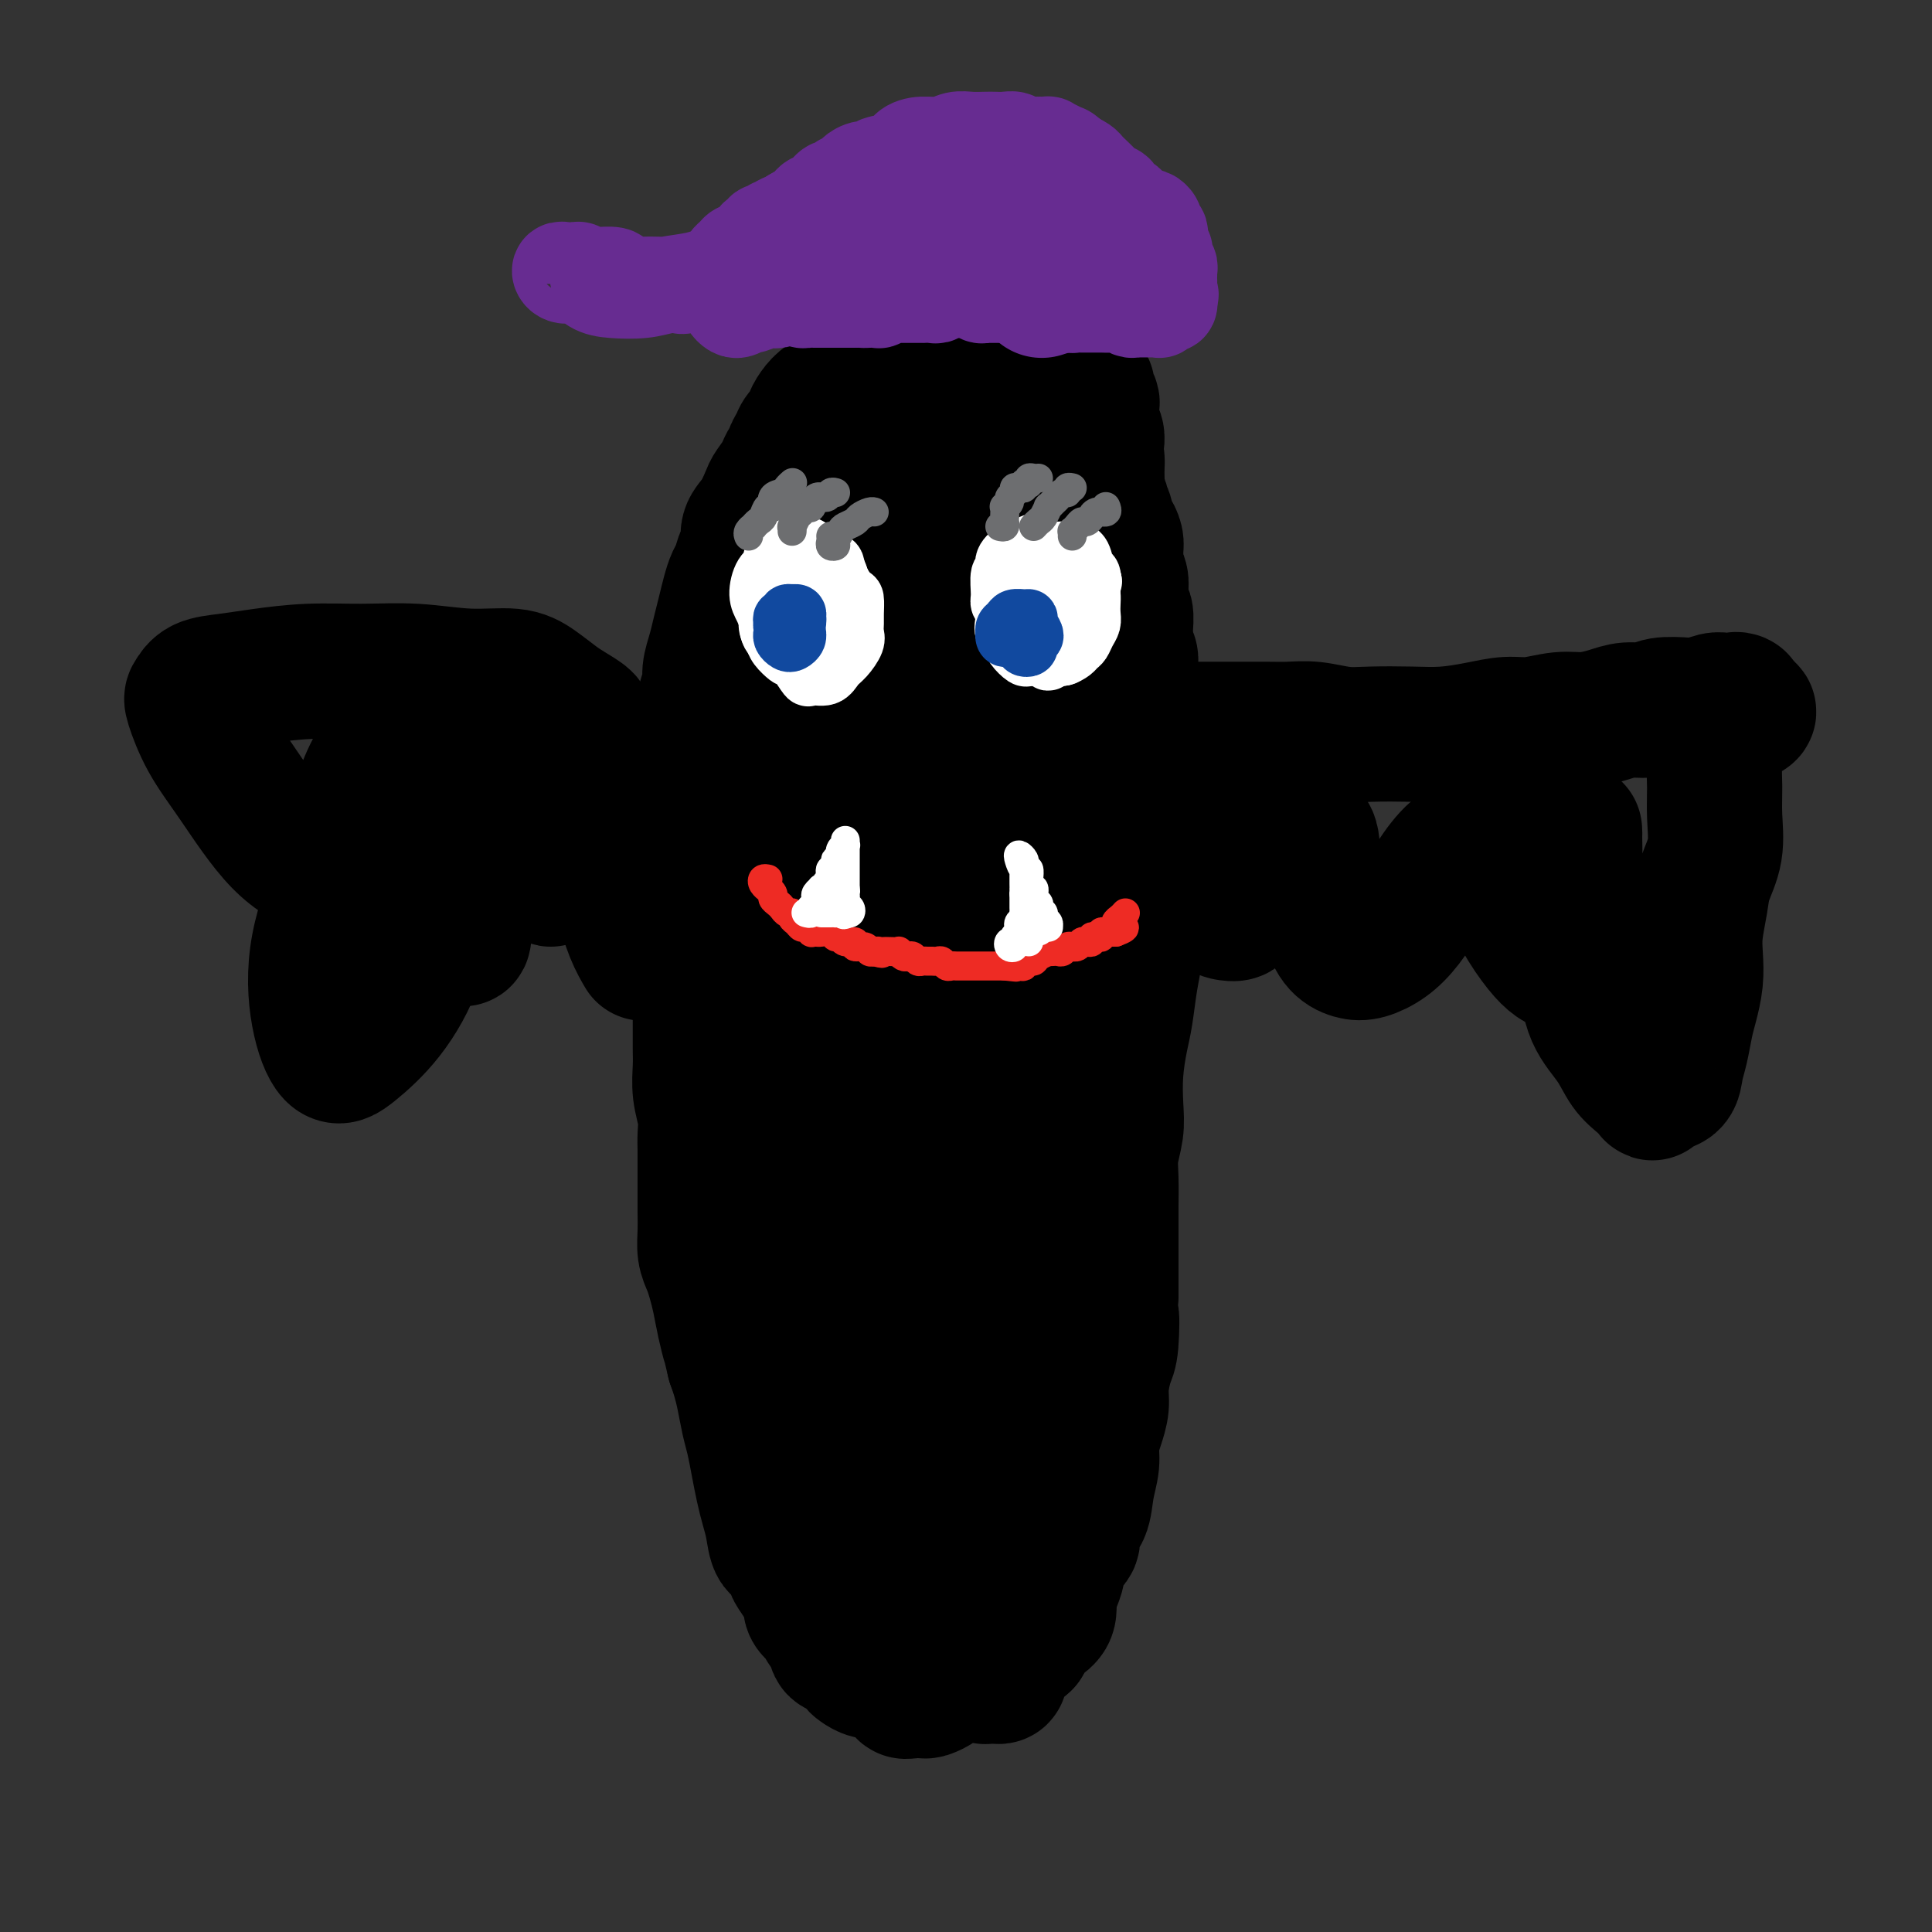 <svg viewBox='0 0 400 400' version='1.1' xmlns='http://www.w3.org/2000/svg' xmlns:xlink='http://www.w3.org/1999/xlink'><rect x="0" y="0" width="400" height="400" fill="#333333" stroke="none"/><g fill='none' stroke='#000000' stroke-width='28' stroke-linecap='round' stroke-linejoin='round'><path d='M185,328c-0.015,-0.323 -0.031,-0.646 0,-1c0.031,-0.354 0.108,-0.740 0,-1c-0.108,-0.260 -0.400,-0.396 -1,-1c-0.600,-0.604 -1.506,-1.676 -2,-3c-0.494,-1.324 -0.576,-2.898 -1,-4c-0.424,-1.102 -1.189,-1.730 -2,-3c-0.811,-1.270 -1.666,-3.182 -2,-5c-0.334,-1.818 -0.146,-3.543 0,-5c0.146,-1.457 0.250,-2.647 0,-4c-0.250,-1.353 -0.855,-2.868 -1,-4c-0.145,-1.132 0.172,-1.881 0,-3c-0.172,-1.119 -0.831,-2.609 -1,-4c-0.169,-1.391 0.151,-2.682 0,-4c-0.151,-1.318 -0.772,-2.662 -1,-4c-0.228,-1.338 -0.061,-2.671 0,-4c0.061,-1.329 0.016,-2.655 0,-4c-0.016,-1.345 -0.003,-2.708 0,-4c0.003,-1.292 -0.003,-2.512 0,-4c0.003,-1.488 0.015,-3.244 0,-5c-0.015,-1.756 -0.057,-3.513 0,-5c0.057,-1.487 0.212,-2.704 0,-4c-0.212,-1.296 -0.793,-2.669 -1,-4c-0.207,-1.331 -0.041,-2.618 0,-4c0.041,-1.382 -0.041,-2.859 0,-4c0.041,-1.141 0.207,-1.947 0,-3c-0.207,-1.053 -0.787,-2.353 -1,-4c-0.213,-1.647 -0.060,-3.640 0,-5c0.060,-1.360 0.026,-2.086 0,-4c-0.026,-1.914 -0.046,-5.015 0,-7c0.046,-1.985 0.156,-2.853 0,-4c-0.156,-1.147 -0.578,-2.574 -1,-4'/><path d='M171,209c-1.171,-16.043 -1.098,-5.652 -1,-3c0.098,2.652 0.223,-2.435 0,-5c-0.223,-2.565 -0.792,-2.608 -1,-4c-0.208,-1.392 -0.056,-4.134 0,-6c0.056,-1.866 0.014,-2.854 0,-4c-0.014,-1.146 -0.002,-2.448 0,-4c0.002,-1.552 -0.007,-3.355 0,-5c0.007,-1.645 0.030,-3.132 0,-5c-0.030,-1.868 -0.114,-4.118 0,-6c0.114,-1.882 0.426,-3.397 1,-5c0.574,-1.603 1.411,-3.293 2,-5c0.589,-1.707 0.931,-3.431 1,-5c0.069,-1.569 -0.136,-2.982 0,-4c0.136,-1.018 0.614,-1.640 1,-3c0.386,-1.360 0.680,-3.459 1,-5c0.320,-1.541 0.667,-2.524 1,-4c0.333,-1.476 0.651,-3.443 1,-5c0.349,-1.557 0.729,-2.702 1,-4c0.271,-1.298 0.432,-2.749 1,-4c0.568,-1.251 1.544,-2.302 2,-3c0.456,-0.698 0.391,-1.042 1,-2c0.609,-0.958 1.890,-2.529 3,-4c1.110,-1.471 2.048,-2.843 3,-4c0.952,-1.157 1.917,-2.101 3,-3c1.083,-0.899 2.284,-1.754 3,-2c0.716,-0.246 0.946,0.118 2,0c1.054,-0.118 2.932,-0.717 4,-1c1.068,-0.283 1.328,-0.251 2,0c0.672,0.251 1.758,0.721 3,1c1.242,0.279 2.641,0.365 4,1c1.359,0.635 2.680,1.817 4,3'/><path d='M213,109c3.297,1.500 2.038,3.249 2,5c-0.038,1.751 1.145,3.505 2,5c0.855,1.495 1.381,2.731 2,4c0.619,1.269 1.331,2.573 2,4c0.669,1.427 1.296,2.979 2,4c0.704,1.021 1.484,1.510 2,3c0.516,1.490 0.768,3.979 1,6c0.232,2.021 0.443,3.573 1,5c0.557,1.427 1.459,2.730 2,4c0.541,1.270 0.722,2.508 1,4c0.278,1.492 0.653,3.240 1,5c0.347,1.760 0.668,3.533 1,5c0.332,1.467 0.677,2.629 1,4c0.323,1.371 0.623,2.952 1,5c0.377,2.048 0.830,4.561 1,7c0.170,2.439 0.057,4.802 0,7c-0.057,2.198 -0.056,4.231 0,6c0.056,1.769 0.169,3.275 0,5c-0.169,1.725 -0.620,3.668 -1,6c-0.380,2.332 -0.689,5.053 -1,7c-0.311,1.947 -0.623,3.122 -1,5c-0.377,1.878 -0.819,4.461 -1,7c-0.181,2.539 -0.101,5.035 0,7c0.101,1.965 0.223,3.399 0,5c-0.223,1.601 -0.792,3.370 -1,5c-0.208,1.630 -0.056,3.120 0,5c0.056,1.880 0.015,4.150 0,6c-0.015,1.850 -0.004,3.279 0,5c0.004,1.721 0.001,3.732 0,5c-0.001,1.268 -0.000,1.791 0,3c0.000,1.209 0.000,3.105 0,5'/><path d='M230,268c-0.785,14.644 -0.248,6.755 0,5c0.248,-1.755 0.207,2.624 0,5c-0.207,2.376 -0.581,2.750 -1,4c-0.419,1.250 -0.882,3.376 -1,5c-0.118,1.624 0.109,2.747 0,4c-0.109,1.253 -0.553,2.636 -1,4c-0.447,1.364 -0.898,2.710 -1,4c-0.102,1.290 0.146,2.524 0,4c-0.146,1.476 -0.687,3.195 -1,5c-0.313,1.805 -0.398,3.698 -1,5c-0.602,1.302 -1.719,2.014 -2,3c-0.281,0.986 0.275,2.244 0,3c-0.275,0.756 -1.382,1.008 -2,2c-0.618,0.992 -0.747,2.723 -1,4c-0.253,1.277 -0.631,2.101 -1,3c-0.369,0.899 -0.731,1.872 -1,3c-0.269,1.128 -0.446,2.412 -1,3c-0.554,0.588 -1.485,0.479 -2,1c-0.515,0.521 -0.613,1.671 -1,2c-0.387,0.329 -1.063,-0.165 -2,0c-0.937,0.165 -2.135,0.987 -3,1c-0.865,0.013 -1.396,-0.785 -2,-1c-0.604,-0.215 -1.281,0.151 -2,0c-0.719,-0.151 -1.480,-0.820 -2,-2c-0.520,-1.180 -0.798,-2.870 -2,-5c-1.202,-2.130 -3.328,-4.700 -5,-9c-1.672,-4.300 -2.890,-10.329 -4,-17c-1.110,-6.671 -2.112,-13.984 -3,-21c-0.888,-7.016 -1.662,-13.735 -2,-20c-0.338,-6.265 -0.239,-12.076 0,-17c0.239,-4.924 0.620,-8.962 1,-13'/><path d='M187,233c0.797,-5.709 2.289,-4.981 3,-5c0.711,-0.019 0.642,-0.784 1,0c0.358,0.784 1.145,3.117 2,7c0.855,3.883 1.779,9.316 3,15c1.221,5.684 2.739,11.621 4,18c1.261,6.379 2.264,13.201 3,20c0.736,6.799 1.207,13.575 1,18c-0.207,4.425 -1.090,6.499 -2,8c-0.910,1.501 -1.847,2.430 -3,2c-1.153,-0.430 -2.522,-2.220 -4,-6c-1.478,-3.780 -3.064,-9.549 -5,-16c-1.936,-6.451 -4.223,-13.585 -6,-23c-1.777,-9.415 -3.043,-21.110 -4,-31c-0.957,-9.890 -1.604,-17.973 -2,-24c-0.396,-6.027 -0.541,-9.997 0,-12c0.541,-2.003 1.767,-2.039 3,0c1.233,2.039 2.471,6.152 4,13c1.529,6.848 3.347,16.429 6,27c2.653,10.571 6.139,22.131 9,32c2.861,9.869 5.097,18.046 6,24c0.903,5.954 0.473,9.685 0,13c-0.473,3.315 -0.989,6.215 -2,8c-1.011,1.785 -2.517,2.456 -4,2c-1.483,-0.456 -2.941,-2.038 -5,-6c-2.059,-3.962 -4.717,-10.304 -7,-18c-2.283,-7.696 -4.190,-16.746 -6,-25c-1.810,-8.254 -3.524,-15.712 -4,-20c-0.476,-4.288 0.285,-5.407 1,-5c0.715,0.407 1.385,2.340 2,5c0.615,2.660 1.176,6.046 2,11c0.824,4.954 1.912,11.477 3,18'/><path d='M186,283c1.647,9.335 2.264,15.673 3,22c0.736,6.327 1.590,12.645 2,17c0.410,4.355 0.376,6.748 0,9c-0.376,2.252 -1.095,4.362 -2,5c-0.905,0.638 -1.998,-0.197 -3,-2c-1.002,-1.803 -1.913,-4.576 -3,-9c-1.087,-4.424 -2.349,-10.501 -4,-16c-1.651,-5.499 -3.692,-10.420 -5,-16c-1.308,-5.580 -1.884,-11.818 -2,-14c-0.116,-2.182 0.229,-0.306 1,2c0.771,2.306 1.970,5.043 3,9c1.030,3.957 1.893,9.135 3,14c1.107,4.865 2.460,9.416 3,13c0.540,3.584 0.269,6.199 0,9c-0.269,2.801 -0.534,5.788 -1,8c-0.466,2.212 -1.133,3.651 -2,4c-0.867,0.349 -1.936,-0.390 -3,-2c-1.064,-1.610 -2.125,-4.091 -4,-10c-1.875,-5.909 -4.564,-15.245 -6,-23c-1.436,-7.755 -1.618,-13.930 -2,-22c-0.382,-8.070 -0.964,-18.034 -1,-26c-0.036,-7.966 0.472,-13.934 1,-18c0.528,-4.066 1.074,-6.229 2,-7c0.926,-0.771 2.232,-0.150 4,3c1.768,3.150 3.999,8.829 6,16c2.001,7.171 3.772,15.836 6,24c2.228,8.164 4.912,15.829 6,21c1.088,5.171 0.580,7.850 0,9c-0.580,1.150 -1.233,0.771 -2,1c-0.767,0.229 -1.648,1.065 -3,-1c-1.352,-2.065 -3.176,-7.033 -5,-12'/><path d='M178,291c-1.643,-5.322 -3.252,-12.626 -5,-22c-1.748,-9.374 -3.636,-20.817 -5,-31c-1.364,-10.183 -2.203,-19.107 -2,-26c0.203,-6.893 1.450,-11.754 2,-15c0.550,-3.246 0.403,-4.876 1,-4c0.597,0.876 1.937,4.259 3,9c1.063,4.741 1.849,10.840 3,18c1.151,7.160 2.668,15.382 4,23c1.332,7.618 2.479,14.631 3,20c0.521,5.369 0.416,9.094 0,11c-0.416,1.906 -1.145,1.993 -2,1c-0.855,-0.993 -1.837,-3.068 -3,-7c-1.163,-3.932 -2.505,-9.722 -4,-17c-1.495,-7.278 -3.141,-16.044 -4,-26c-0.859,-9.956 -0.929,-21.101 -1,-30c-0.071,-8.899 -0.141,-15.550 0,-20c0.141,-4.450 0.494,-6.698 1,-7c0.506,-0.302 1.165,1.340 2,5c0.835,3.660 1.847,9.336 3,17c1.153,7.664 2.448,17.315 4,26c1.552,8.685 3.361,16.403 4,21c0.639,4.597 0.109,6.074 -1,7c-1.109,0.926 -2.796,1.301 -4,1c-1.204,-0.301 -1.923,-1.278 -3,-4c-1.077,-2.722 -2.512,-7.190 -4,-14c-1.488,-6.810 -3.030,-15.962 -4,-26c-0.970,-10.038 -1.368,-20.960 -1,-30c0.368,-9.040 1.501,-16.196 2,-22c0.499,-5.804 0.365,-10.255 1,-13c0.635,-2.745 2.039,-3.784 3,-3c0.961,0.784 1.481,3.392 2,6'/><path d='M173,139c0.883,3.793 2.091,10.276 3,18c0.909,7.724 1.519,16.689 3,27c1.481,10.311 3.832,21.969 5,29c1.168,7.031 1.152,9.436 1,10c-0.152,0.564 -0.441,-0.714 -1,-2c-0.559,-1.286 -1.390,-2.579 -2,-6c-0.610,-3.421 -0.999,-8.971 -2,-16c-1.001,-7.029 -2.613,-15.536 -3,-26c-0.387,-10.464 0.451,-22.883 2,-33c1.549,-10.117 3.809,-17.931 5,-22c1.191,-4.069 1.314,-4.394 2,-4c0.686,0.394 1.937,1.507 3,6c1.063,4.493 1.940,12.366 3,22c1.060,9.634 2.304,21.028 4,33c1.696,11.972 3.843,24.521 5,33c1.157,8.479 1.324,12.889 1,16c-0.324,3.111 -1.140,4.923 -2,6c-0.860,1.077 -1.765,1.418 -3,0c-1.235,-1.418 -2.802,-4.594 -4,-10c-1.198,-5.406 -2.029,-13.042 -3,-22c-0.971,-8.958 -2.081,-19.237 -2,-30c0.081,-10.763 1.354,-22.008 2,-32c0.646,-9.992 0.666,-18.729 0,-25c-0.666,-6.271 -2.016,-10.075 -4,-12c-1.984,-1.925 -4.602,-1.970 -7,1c-2.398,2.970 -4.578,8.954 -6,16c-1.422,7.046 -2.088,15.153 -2,24c0.088,8.847 0.931,18.433 2,27c1.069,8.567 2.365,16.114 4,22c1.635,5.886 3.610,10.110 5,13c1.390,2.890 2.195,4.445 3,6'/><path d='M185,208c1.333,3.167 0.667,1.583 0,0'/><path d='M201,285c0.400,-0.128 0.801,-0.256 1,0c0.199,0.256 0.197,0.897 0,0c-0.197,-0.897 -0.588,-3.332 -1,-6c-0.412,-2.668 -0.843,-5.568 -2,-11c-1.157,-5.432 -3.039,-13.397 -4,-22c-0.961,-8.603 -1.002,-17.845 -1,-26c0.002,-8.155 0.046,-15.223 0,-18c-0.046,-2.777 -0.181,-1.264 0,2c0.181,3.264 0.679,8.279 1,13c0.321,4.721 0.465,9.147 1,15c0.535,5.853 1.460,13.131 3,23c1.540,9.869 3.694,22.328 5,30c1.306,7.672 1.765,10.559 2,12c0.235,1.441 0.246,1.438 0,1c-0.246,-0.438 -0.749,-1.309 -1,-4c-0.251,-2.691 -0.250,-7.200 -1,-13c-0.750,-5.800 -2.252,-12.892 -3,-22c-0.748,-9.108 -0.742,-20.234 -1,-31c-0.258,-10.766 -0.780,-21.172 0,-26c0.780,-4.828 2.863,-4.077 4,-2c1.137,2.077 1.327,5.479 2,11c0.673,5.521 1.830,13.162 3,20c1.170,6.838 2.353,12.873 3,19c0.647,6.127 0.758,12.344 1,18c0.242,5.656 0.615,10.750 0,14c-0.615,3.250 -2.220,4.655 -3,5c-0.780,0.345 -0.737,-0.369 -1,-3c-0.263,-2.631 -0.833,-7.180 -1,-13c-0.167,-5.820 0.071,-12.913 0,-21c-0.071,-8.087 -0.449,-17.168 0,-23c0.449,-5.832 1.724,-8.416 3,-11'/><path d='M211,216c1.295,-0.692 3.031,3.078 4,8c0.969,4.922 1.171,10.996 2,17c0.829,6.004 2.285,11.939 3,18c0.715,6.061 0.688,12.250 0,19c-0.688,6.750 -2.036,14.062 -3,20c-0.964,5.938 -1.544,10.501 -3,14c-1.456,3.499 -3.789,5.933 -5,7c-1.211,1.067 -1.300,0.766 -2,-1c-0.700,-1.766 -2.011,-4.996 -3,-8c-0.989,-3.004 -1.657,-5.780 -2,-8c-0.343,-2.220 -0.361,-3.884 0,-5c0.361,-1.116 1.102,-1.684 2,-2c0.898,-0.316 1.954,-0.381 3,1c1.046,1.381 2.081,4.206 3,6c0.919,1.794 1.722,2.555 2,6c0.278,3.445 0.032,9.575 0,14c-0.032,4.425 0.149,7.146 0,9c-0.149,1.854 -0.629,2.840 -1,4c-0.371,1.160 -0.634,2.492 -1,3c-0.366,0.508 -0.837,0.191 -1,0c-0.163,-0.191 -0.018,-0.257 0,-1c0.018,-0.743 -0.090,-2.162 0,-3c0.090,-0.838 0.377,-1.095 1,-2c0.623,-0.905 1.580,-2.457 2,-3c0.420,-0.543 0.303,-0.077 1,0c0.697,0.077 2.208,-0.236 3,0c0.792,0.236 0.864,1.022 1,2c0.136,0.978 0.335,2.149 0,3c-0.335,0.851 -1.206,1.383 -2,2c-0.794,0.617 -1.513,1.319 -2,2c-0.487,0.681 -0.744,1.340 -1,2'/><path d='M212,340c-1.422,1.325 -2.475,1.637 -3,2c-0.525,0.363 -0.520,0.776 -1,1c-0.480,0.224 -1.446,0.259 -2,0c-0.554,-0.259 -0.696,-0.813 -1,-1c-0.304,-0.187 -0.771,-0.009 -1,0c-0.229,0.009 -0.219,-0.153 0,0c0.219,0.153 0.648,0.619 1,1c0.352,0.381 0.627,0.676 1,1c0.373,0.324 0.843,0.675 1,1c0.157,0.325 -0.000,0.623 0,1c0.000,0.377 0.159,0.834 0,1c-0.159,0.166 -0.634,0.041 -1,0c-0.366,-0.041 -0.623,0.003 -1,0c-0.377,-0.003 -0.874,-0.053 -1,0c-0.126,0.053 0.121,0.209 0,0c-0.121,-0.209 -0.609,-0.784 -1,-1c-0.391,-0.216 -0.685,-0.073 -1,0c-0.315,0.073 -0.652,0.075 -1,0c-0.348,-0.075 -0.708,-0.228 -1,0c-0.292,0.228 -0.516,0.835 -1,1c-0.484,0.165 -1.229,-0.114 -2,0c-0.771,0.114 -1.569,0.619 -2,1c-0.431,0.381 -0.497,0.638 -1,1c-0.503,0.362 -1.444,0.829 -2,1c-0.556,0.171 -0.727,0.046 -1,0c-0.273,-0.046 -0.650,-0.013 -1,0c-0.350,0.013 -0.675,0.007 -1,0'/><path d='M189,350c-2.947,0.513 -1.313,-0.206 -1,-1c0.313,-0.794 -0.694,-1.663 -1,-2c-0.306,-0.337 0.087,-0.143 0,0c-0.087,0.143 -0.656,0.235 -1,0c-0.344,-0.235 -0.463,-0.798 -1,-1c-0.537,-0.202 -1.491,-0.042 -2,0c-0.509,0.042 -0.573,-0.034 -1,0c-0.427,0.034 -1.219,0.179 -2,0c-0.781,-0.179 -1.552,-0.681 -2,-1c-0.448,-0.319 -0.572,-0.456 -1,-1c-0.428,-0.544 -1.160,-1.497 -2,-2c-0.840,-0.503 -1.788,-0.557 -2,-1c-0.212,-0.443 0.312,-1.274 0,-2c-0.312,-0.726 -1.459,-1.348 -2,-2c-0.541,-0.652 -0.477,-1.333 -1,-2c-0.523,-0.667 -1.632,-1.318 -2,-2c-0.368,-0.682 0.004,-1.395 0,-2c-0.004,-0.605 -0.386,-1.101 -1,-2c-0.614,-0.899 -1.460,-2.200 -2,-3c-0.540,-0.800 -0.775,-1.098 -1,-2c-0.225,-0.902 -0.442,-2.407 -1,-3c-0.558,-0.593 -1.459,-0.275 -2,-1c-0.541,-0.725 -0.722,-2.494 -1,-4c-0.278,-1.506 -0.652,-2.751 -1,-4c-0.348,-1.249 -0.671,-2.504 -1,-4c-0.329,-1.496 -0.666,-3.233 -1,-5c-0.334,-1.767 -0.667,-3.565 -1,-5c-0.333,-1.435 -0.667,-2.508 -1,-4c-0.333,-1.492 -0.667,-3.402 -1,-5c-0.333,-1.598 -0.667,-2.885 -1,-4c-0.333,-1.115 -0.667,-2.057 -1,-3'/><path d='M152,282c-1.416,-5.990 -0.957,-3.964 -1,-4c-0.043,-0.036 -0.590,-2.133 -1,-4c-0.410,-1.867 -0.684,-3.503 -1,-5c-0.316,-1.497 -0.673,-2.854 -1,-4c-0.327,-1.146 -0.624,-2.081 -1,-3c-0.376,-0.919 -0.833,-1.821 -1,-3c-0.167,-1.179 -0.045,-2.637 0,-4c0.045,-1.363 0.012,-2.633 0,-4c-0.012,-1.367 -0.004,-2.830 0,-4c0.004,-1.170 0.002,-2.048 0,-3c-0.002,-0.952 -0.004,-1.979 0,-3c0.004,-1.021 0.015,-2.037 0,-3c-0.015,-0.963 -0.057,-1.874 0,-3c0.057,-1.126 0.211,-2.469 0,-4c-0.211,-1.531 -0.789,-3.252 -1,-5c-0.211,-1.748 -0.057,-3.523 0,-5c0.057,-1.477 0.015,-2.655 0,-4c-0.015,-1.345 -0.004,-2.855 0,-4c0.004,-1.145 0.001,-1.924 0,-3c-0.001,-1.076 -0.000,-2.450 0,-4c0.000,-1.550 0.000,-3.275 0,-5c-0.000,-1.725 -0.000,-3.450 0,-5c0.000,-1.550 0.000,-2.924 0,-4c-0.000,-1.076 -0.000,-1.853 0,-3c0.000,-1.147 0.000,-2.666 0,-4c-0.000,-1.334 -0.001,-2.485 0,-4c0.001,-1.515 0.003,-3.395 0,-5c-0.003,-1.605 -0.011,-2.935 0,-4c0.011,-1.065 0.041,-1.864 0,-3c-0.041,-1.136 -0.155,-2.610 0,-4c0.155,-1.390 0.577,-2.695 1,-4'/><path d='M146,161c0.001,-16.085 0.004,-7.296 0,-5c-0.004,2.296 -0.016,-1.901 0,-4c0.016,-2.099 0.060,-2.101 0,-3c-0.060,-0.899 -0.223,-2.694 0,-4c0.223,-1.306 0.833,-2.123 1,-3c0.167,-0.877 -0.110,-1.813 0,-3c0.110,-1.187 0.607,-2.626 1,-4c0.393,-1.374 0.683,-2.685 1,-4c0.317,-1.315 0.662,-2.635 1,-4c0.338,-1.365 0.669,-2.773 1,-4c0.331,-1.227 0.662,-2.271 1,-3c0.338,-0.729 0.685,-1.141 1,-2c0.315,-0.859 0.599,-2.163 1,-3c0.401,-0.837 0.918,-1.206 1,-2c0.082,-0.794 -0.273,-2.012 0,-3c0.273,-0.988 1.172,-1.747 2,-3c0.828,-1.253 1.585,-2.999 2,-4c0.415,-1.001 0.489,-1.255 1,-2c0.511,-0.745 1.461,-1.981 2,-3c0.539,-1.019 0.668,-1.820 1,-2c0.332,-0.180 0.867,0.260 1,0c0.133,-0.260 -0.137,-1.221 0,-2c0.137,-0.779 0.680,-1.377 1,-2c0.320,-0.623 0.417,-1.270 1,-2c0.583,-0.730 1.652,-1.542 2,-2c0.348,-0.458 -0.024,-0.560 0,-1c0.024,-0.440 0.443,-1.217 1,-2c0.557,-0.783 1.252,-1.571 2,-2c0.748,-0.429 1.547,-0.500 2,-1c0.453,-0.500 0.558,-1.429 1,-2c0.442,-0.571 1.221,-0.786 2,-1'/><path d='M176,79c3.423,-5.039 1.480,-2.135 1,-1c-0.480,1.135 0.501,0.503 1,0c0.499,-0.503 0.514,-0.877 1,-1c0.486,-0.123 1.444,0.006 2,0c0.556,-0.006 0.712,-0.145 1,0c0.288,0.145 0.710,0.575 1,1c0.290,0.425 0.450,0.846 1,1c0.550,0.154 1.492,0.041 2,0c0.508,-0.041 0.583,-0.011 1,0c0.417,0.011 1.176,0.003 2,0c0.824,-0.003 1.713,-0.002 2,0c0.287,0.002 -0.029,0.004 0,0c0.029,-0.004 0.403,-0.015 1,0c0.597,0.015 1.417,0.057 2,0c0.583,-0.057 0.930,-0.212 1,0c0.070,0.212 -0.136,0.793 0,1c0.136,0.207 0.614,0.041 1,0c0.386,-0.041 0.680,0.044 1,0c0.320,-0.044 0.668,-0.218 1,0c0.332,0.218 0.650,0.828 1,1c0.350,0.172 0.731,-0.094 1,0c0.269,0.094 0.424,0.549 1,1c0.576,0.451 1.571,0.900 2,1c0.429,0.100 0.290,-0.147 1,0c0.710,0.147 2.270,0.690 3,1c0.730,0.310 0.632,0.387 1,1c0.368,0.613 1.202,1.762 2,2c0.798,0.238 1.561,-0.436 2,0c0.439,0.436 0.554,1.982 1,3c0.446,1.018 1.223,1.509 2,2'/><path d='M215,92c1.405,1.771 0.916,2.197 1,3c0.084,0.803 0.739,1.983 1,3c0.261,1.017 0.126,1.872 0,3c-0.126,1.128 -0.245,2.528 0,4c0.245,1.472 0.854,3.017 1,4c0.146,0.983 -0.171,1.403 0,2c0.171,0.597 0.830,1.370 1,2c0.170,0.630 -0.151,1.117 0,2c0.151,0.883 0.772,2.161 1,3c0.228,0.839 0.061,1.238 0,2c-0.061,0.762 -0.016,1.887 0,3c0.016,1.113 0.004,2.214 0,3c-0.004,0.786 -0.000,1.255 0,2c0.000,0.745 -0.003,1.764 0,3c0.003,1.236 0.012,2.690 0,4c-0.012,1.310 -0.046,2.478 0,4c0.046,1.522 0.171,3.398 0,5c-0.171,1.602 -0.638,2.931 -1,5c-0.362,2.069 -0.619,4.878 -1,7c-0.381,2.122 -0.887,3.556 -1,6c-0.113,2.444 0.166,5.897 0,9c-0.166,3.103 -0.778,5.856 -1,9c-0.222,3.144 -0.055,6.677 0,10c0.055,3.323 -0.003,6.434 0,10c0.003,3.566 0.066,7.586 0,11c-0.066,3.414 -0.260,6.223 0,9c0.260,2.777 0.973,5.523 1,8c0.027,2.477 -0.632,4.685 -1,6c-0.368,1.315 -0.445,1.739 -1,2c-0.555,0.261 -1.587,0.360 -2,0c-0.413,-0.360 -0.206,-1.180 0,-2'/><path d='M213,234c-1.221,-0.097 -2.275,-3.338 -3,-7c-0.725,-3.662 -1.123,-7.743 -2,-12c-0.877,-4.257 -2.235,-8.690 -3,-15c-0.765,-6.310 -0.937,-14.497 -1,-22c-0.063,-7.503 -0.016,-14.324 0,-20c0.016,-5.676 0.003,-10.209 0,-14c-0.003,-3.791 0.006,-6.840 0,-9c-0.006,-2.160 -0.027,-3.430 0,-5c0.027,-1.570 0.102,-3.439 0,-5c-0.102,-1.561 -0.381,-2.813 0,-4c0.381,-1.187 1.423,-2.308 2,-3c0.577,-0.692 0.689,-0.955 1,-1c0.311,-0.045 0.820,0.129 1,1c0.180,0.871 0.030,2.439 0,6c-0.030,3.561 0.058,9.115 0,15c-0.058,5.885 -0.264,12.099 0,20c0.264,7.901 0.996,17.487 2,24c1.004,6.513 2.280,9.951 3,12c0.720,2.049 0.886,2.707 1,3c0.114,0.293 0.177,0.220 0,-1c-0.177,-1.220 -0.594,-3.588 -1,-8c-0.406,-4.412 -0.803,-10.867 -1,-17c-0.197,-6.133 -0.196,-11.943 0,-19c0.196,-7.057 0.587,-15.360 1,-21c0.413,-5.640 0.846,-8.616 1,-10c0.154,-1.384 0.027,-1.178 0,-1c-0.027,0.178 0.044,0.326 0,1c-0.044,0.674 -0.204,1.874 0,4c0.204,2.126 0.773,5.179 1,9c0.227,3.821 0.114,8.411 0,13'/><path d='M215,148c0.350,6.844 0.725,10.954 1,14c0.275,3.046 0.451,5.028 1,6c0.549,0.972 1.471,0.932 2,1c0.529,0.068 0.666,0.242 1,0c0.334,-0.242 0.867,-0.900 1,-2c0.133,-1.100 -0.132,-2.642 0,-5c0.132,-2.358 0.663,-5.533 1,-9c0.337,-3.467 0.482,-7.224 1,-11c0.518,-3.776 1.410,-7.569 2,-11c0.590,-3.431 0.877,-6.501 1,-9c0.123,-2.499 0.082,-4.428 0,-6c-0.082,-1.572 -0.204,-2.787 0,-4c0.204,-1.213 0.736,-2.422 1,-3c0.264,-0.578 0.262,-0.524 0,-1c-0.262,-0.476 -0.784,-1.482 -1,-2c-0.216,-0.518 -0.124,-0.549 0,-1c0.124,-0.451 0.282,-1.322 0,-2c-0.282,-0.678 -1.005,-1.163 -1,-2c0.005,-0.837 0.737,-2.027 1,-3c0.263,-0.973 0.056,-1.728 0,-2c-0.056,-0.272 0.037,-0.059 0,0c-0.037,0.059 -0.205,-0.036 0,0c0.205,0.036 0.783,0.202 1,1c0.217,0.798 0.072,2.228 0,4c-0.072,1.772 -0.072,3.886 0,6c0.072,2.114 0.215,4.227 0,7c-0.215,2.773 -0.790,6.204 -1,9c-0.210,2.796 -0.056,4.956 0,7c0.056,2.044 0.015,3.974 0,6c-0.015,2.026 -0.004,4.150 0,6c0.004,1.850 0.002,3.425 0,5'/><path d='M226,147c-0.001,8.304 -0.003,4.563 0,4c0.003,-0.563 0.011,2.052 0,4c-0.011,1.948 -0.041,3.228 0,5c0.041,1.772 0.155,4.036 0,6c-0.155,1.964 -0.577,3.628 -1,5c-0.423,1.372 -0.845,2.454 -1,4c-0.155,1.546 -0.041,3.558 0,5c0.041,1.442 0.011,2.316 0,4c-0.011,1.684 -0.003,4.179 0,6c0.003,1.821 0.001,2.968 0,4c-0.001,1.032 0.001,1.950 0,3c-0.001,1.050 -0.004,2.231 0,3c0.004,0.769 0.015,1.125 0,2c-0.015,0.875 -0.057,2.270 0,4c0.057,1.730 0.211,3.794 0,5c-0.211,1.206 -0.789,1.555 -1,2c-0.211,0.445 -0.057,0.987 0,1c0.057,0.013 0.016,-0.502 0,-1c-0.016,-0.498 -0.007,-0.979 0,-2c0.007,-1.021 0.011,-2.583 0,-5c-0.011,-2.417 -0.039,-5.689 0,-9c0.039,-3.311 0.143,-6.660 0,-11c-0.143,-4.340 -0.532,-9.672 -1,-15c-0.468,-5.328 -1.013,-10.654 -2,-15c-0.987,-4.346 -2.414,-7.712 -3,-11c-0.586,-3.288 -0.331,-6.497 -1,-9c-0.669,-2.503 -2.262,-4.300 -3,-6c-0.738,-1.700 -0.622,-3.304 -1,-5c-0.378,-1.696 -1.251,-3.485 -2,-5c-0.749,-1.515 -1.375,-2.758 -2,-4'/><path d='M208,116c-1.856,-6.921 -0.497,-4.223 0,-4c0.497,0.223 0.133,-2.028 0,-3c-0.133,-0.972 -0.036,-0.666 0,-1c0.036,-0.334 0.010,-1.307 0,-2c-0.010,-0.693 -0.005,-1.106 0,-2c0.005,-0.894 0.012,-2.268 0,-3c-0.012,-0.732 -0.041,-0.821 0,-1c0.041,-0.179 0.151,-0.446 0,-1c-0.151,-0.554 -0.562,-1.394 -1,-2c-0.438,-0.606 -0.901,-0.978 -1,-1c-0.099,-0.022 0.166,0.307 0,0c-0.166,-0.307 -0.763,-1.248 -1,-2c-0.237,-0.752 -0.115,-1.315 0,-2c0.115,-0.685 0.224,-1.492 0,-2c-0.224,-0.508 -0.780,-0.717 -1,-1c-0.220,-0.283 -0.105,-0.639 0,-1c0.105,-0.361 0.200,-0.727 0,-1c-0.200,-0.273 -0.694,-0.455 -1,-1c-0.306,-0.545 -0.425,-1.455 -1,-2c-0.575,-0.545 -1.607,-0.724 -2,-1c-0.393,-0.276 -0.147,-0.647 0,-1c0.147,-0.353 0.194,-0.687 0,-1c-0.194,-0.313 -0.630,-0.606 -1,-1c-0.370,-0.394 -0.673,-0.890 -1,-1c-0.327,-0.110 -0.679,0.167 -1,0c-0.321,-0.167 -0.611,-0.776 -1,-1c-0.389,-0.224 -0.878,-0.063 -1,0c-0.122,0.063 0.122,0.027 0,0c-0.122,-0.027 -0.610,-0.046 -1,0c-0.390,0.046 -0.683,0.156 -1,0c-0.317,-0.156 -0.659,-0.578 -1,-1'/><path d='M192,77c-2.092,-1.547 -1.321,-0.414 -1,0c0.321,0.414 0.192,0.108 0,0c-0.192,-0.108 -0.448,-0.018 -1,0c-0.552,0.018 -1.401,-0.037 -2,0c-0.599,0.037 -0.947,0.167 -1,0c-0.053,-0.167 0.190,-0.632 0,-1c-0.190,-0.368 -0.814,-0.638 -1,-1c-0.186,-0.362 0.067,-0.817 0,-1c-0.067,-0.183 -0.453,-0.094 -1,0c-0.547,0.094 -1.256,0.194 -1,0c0.256,-0.194 1.476,-0.683 2,-1c0.524,-0.317 0.353,-0.463 1,-1c0.647,-0.537 2.113,-1.464 3,-2c0.887,-0.536 1.194,-0.679 2,-1c0.806,-0.321 2.111,-0.818 3,-1c0.889,-0.182 1.362,-0.049 2,0c0.638,0.049 1.441,0.013 2,0c0.559,-0.013 0.874,-0.004 1,0c0.126,0.004 0.063,0.002 0,0'/><path d='M200,68c2.210,-0.619 1.236,-0.165 1,0c-0.236,0.165 0.266,0.043 1,0c0.734,-0.043 1.698,-0.008 2,0c0.302,0.008 -0.060,-0.013 0,0c0.060,0.013 0.542,0.060 1,0c0.458,-0.060 0.891,-0.227 1,0c0.109,0.227 -0.108,0.848 0,1c0.108,0.152 0.540,-0.167 1,0c0.460,0.167 0.950,0.818 1,1c0.050,0.182 -0.338,-0.106 0,0c0.338,0.106 1.403,0.606 2,1c0.597,0.394 0.727,0.683 1,1c0.273,0.317 0.688,0.662 1,1c0.312,0.338 0.520,0.669 1,1c0.480,0.331 1.233,0.662 2,1c0.767,0.338 1.550,0.683 2,1c0.450,0.317 0.567,0.606 1,1c0.433,0.394 1.182,0.893 2,1c0.818,0.107 1.707,-0.180 2,0c0.293,0.180 -0.009,0.826 0,1c0.009,0.174 0.328,-0.123 1,0c0.672,0.123 1.697,0.666 2,1c0.303,0.334 -0.116,0.460 0,1c0.116,0.540 0.767,1.496 1,2c0.233,0.504 0.048,0.558 0,1c-0.048,0.442 0.040,1.273 0,2c-0.040,0.727 -0.206,1.349 0,2c0.206,0.651 0.786,1.329 1,2c0.214,0.671 0.061,1.335 0,2c-0.061,0.665 -0.031,1.333 0,2'/><path d='M227,94c0.309,2.526 0.082,1.842 0,2c-0.082,0.158 -0.018,1.159 0,2c0.018,0.841 -0.009,1.522 0,2c0.009,0.478 0.054,0.754 0,1c-0.054,0.246 -0.207,0.464 0,1c0.207,0.536 0.773,1.390 1,2c0.227,0.610 0.116,0.974 0,1c-0.116,0.026 -0.238,-0.288 0,0c0.238,0.288 0.834,1.178 1,2c0.166,0.822 -0.099,1.576 0,2c0.099,0.424 0.561,0.519 1,1c0.439,0.481 0.853,1.350 1,2c0.147,0.650 0.025,1.082 0,2c-0.025,0.918 0.046,2.324 0,3c-0.046,0.676 -0.210,0.623 0,1c0.210,0.377 0.792,1.184 1,2c0.208,0.816 0.042,1.641 0,2c-0.042,0.359 0.042,0.251 0,1c-0.042,0.749 -0.208,2.354 0,3c0.208,0.646 0.792,0.333 1,1c0.208,0.667 0.042,2.315 0,3c-0.042,0.685 0.041,0.408 0,1c-0.041,0.592 -0.207,2.053 0,3c0.207,0.947 0.788,1.380 1,2c0.212,0.620 0.057,1.427 0,2c-0.057,0.573 -0.015,0.912 0,2c0.015,1.088 0.004,2.924 0,4c-0.004,1.076 -0.001,1.391 0,2c0.001,0.609 0.000,1.510 0,2c-0.000,0.490 -0.000,0.569 0,1c0.000,0.431 0.000,1.216 0,2'/><path d='M234,151c1.099,9.051 0.347,3.180 0,2c-0.347,-1.180 -0.289,2.331 0,4c0.289,1.669 0.810,1.495 1,2c0.190,0.505 0.051,1.689 0,3c-0.051,1.311 -0.013,2.748 0,4c0.013,1.252 -0.001,2.320 0,3c0.001,0.680 0.015,0.971 0,2c-0.015,1.029 -0.061,2.796 0,4c0.061,1.204 0.228,1.843 0,3c-0.228,1.157 -0.850,2.830 -1,4c-0.150,1.170 0.171,1.838 0,3c-0.171,1.162 -0.834,2.820 -1,4c-0.166,1.180 0.166,1.884 0,3c-0.166,1.116 -0.828,2.646 -1,4c-0.172,1.354 0.147,2.533 0,4c-0.147,1.467 -0.761,3.223 -1,5c-0.239,1.777 -0.102,3.574 0,5c0.102,1.426 0.171,2.481 0,4c-0.171,1.519 -0.582,3.501 -1,5c-0.418,1.499 -0.844,2.516 -1,4c-0.156,1.484 -0.042,3.436 0,5c0.042,1.564 0.011,2.739 0,4c-0.011,1.261 -0.003,2.609 0,4c0.003,1.391 0.001,2.824 0,4c-0.001,1.176 -0.000,2.093 0,3c0.000,0.907 0.000,1.802 0,3c-0.000,1.198 -0.000,2.700 0,4c0.000,1.300 0.000,2.400 0,4c-0.000,1.600 -0.000,3.700 0,5c0.000,1.300 0.000,1.800 0,3c-0.000,1.200 -0.000,3.100 0,5'/><path d='M229,267c-1.166,18.868 -1.581,8.037 -2,5c-0.419,-3.037 -0.844,1.721 -1,4c-0.156,2.279 -0.045,2.080 0,2c0.045,-0.080 0.022,-0.040 0,0'/></g>
<g fill='none' stroke='#FFFFFF' stroke-width='12' stroke-linecap='round' stroke-linejoin='round'><path d='M217,131c-0.332,-0.027 -0.663,-0.053 -1,0c-0.337,0.053 -0.679,0.187 -1,0c-0.321,-0.187 -0.622,-0.694 -1,-1c-0.378,-0.306 -0.833,-0.411 -1,-1c-0.167,-0.589 -0.045,-1.663 0,-2c0.045,-0.337 0.013,0.063 0,0c-0.013,-0.063 -0.007,-0.588 0,-1c0.007,-0.412 0.015,-0.711 0,-1c-0.015,-0.289 -0.053,-0.569 0,-1c0.053,-0.431 0.196,-1.014 1,-1c0.804,0.014 2.267,0.624 3,1c0.733,0.376 0.734,0.519 1,1c0.266,0.481 0.797,1.299 1,2c0.203,0.701 0.079,1.283 0,2c-0.079,0.717 -0.114,1.567 0,2c0.114,0.433 0.378,0.449 0,1c-0.378,0.551 -1.397,1.638 -2,2c-0.603,0.362 -0.791,-0.000 -1,0c-0.209,0.000 -0.438,0.363 -1,0c-0.562,-0.363 -1.458,-1.452 -2,-2c-0.542,-0.548 -0.731,-0.554 -1,-1c-0.269,-0.446 -0.619,-1.331 -1,-2c-0.381,-0.669 -0.793,-1.120 -1,-2c-0.207,-0.880 -0.207,-2.187 0,-3c0.207,-0.813 0.623,-1.133 1,-2c0.377,-0.867 0.716,-2.282 1,-3c0.284,-0.718 0.513,-0.739 1,-1c0.487,-0.261 1.234,-0.761 2,-1c0.766,-0.239 1.552,-0.218 2,0c0.448,0.218 0.556,0.634 1,1c0.444,0.366 1.222,0.683 2,1'/><path d='M220,119c1.247,0.975 1.864,2.412 2,3c0.136,0.588 -0.208,0.328 0,1c0.208,0.672 0.969,2.275 1,3c0.031,0.725 -0.668,0.572 -1,1c-0.332,0.428 -0.297,1.437 -1,2c-0.703,0.563 -2.142,0.681 -3,1c-0.858,0.319 -1.133,0.841 -2,1c-0.867,0.159 -2.324,-0.043 -3,0c-0.676,0.043 -0.570,0.333 -1,0c-0.430,-0.333 -1.395,-1.287 -2,-2c-0.605,-0.713 -0.848,-1.183 -1,-2c-0.152,-0.817 -0.211,-1.982 0,-3c0.211,-1.018 0.694,-1.891 1,-3c0.306,-1.109 0.437,-2.455 1,-3c0.563,-0.545 1.558,-0.290 2,-1c0.442,-0.710 0.332,-2.386 1,-3c0.668,-0.614 2.115,-0.168 3,0c0.885,0.168 1.207,0.057 2,0c0.793,-0.057 2.055,-0.059 3,0c0.945,0.059 1.572,0.180 2,1c0.428,0.820 0.657,2.340 1,3c0.343,0.660 0.798,0.461 1,1c0.202,0.539 0.149,1.817 0,3c-0.149,1.183 -0.396,2.272 -1,3c-0.604,0.728 -1.565,1.095 -2,2c-0.435,0.905 -0.343,2.348 -1,3c-0.657,0.652 -2.063,0.515 -3,1c-0.937,0.485 -1.406,1.594 -2,2c-0.594,0.406 -1.314,0.109 -2,0c-0.686,-0.109 -1.339,-0.031 -2,0c-0.661,0.031 -1.331,0.016 -2,0'/><path d='M211,133c-1.807,0.256 -0.823,-0.604 -1,-1c-0.177,-0.396 -1.513,-0.328 -2,-1c-0.487,-0.672 -0.125,-2.086 0,-3c0.125,-0.914 0.012,-1.330 0,-2c-0.012,-0.670 0.076,-1.595 0,-2c-0.076,-0.405 -0.316,-0.291 0,-1c0.316,-0.709 1.188,-2.241 2,-3c0.812,-0.759 1.565,-0.744 2,-1c0.435,-0.256 0.551,-0.781 1,-1c0.449,-0.219 1.231,-0.131 2,0c0.769,0.131 1.523,0.307 2,1c0.477,0.693 0.675,1.905 1,3c0.325,1.095 0.775,2.073 1,3c0.225,0.927 0.225,1.803 0,3c-0.225,1.197 -0.675,2.715 -1,4c-0.325,1.285 -0.525,2.339 -1,3c-0.475,0.661 -1.226,0.931 -2,1c-0.774,0.069 -1.570,-0.064 -2,0c-0.430,0.064 -0.492,0.323 -1,0c-0.508,-0.323 -1.460,-1.228 -2,-2c-0.540,-0.772 -0.666,-1.412 -1,-2c-0.334,-0.588 -0.875,-1.125 -1,-2c-0.125,-0.875 0.167,-2.089 0,-3c-0.167,-0.911 -0.793,-1.517 -1,-2c-0.207,-0.483 0.004,-0.841 0,-2c-0.004,-1.159 -0.223,-3.119 0,-4c0.223,-0.881 0.889,-0.684 1,-1c0.111,-0.316 -0.331,-1.147 0,-2c0.331,-0.853 1.435,-1.730 2,-2c0.565,-0.270 0.590,0.066 1,0c0.410,-0.066 1.205,-0.533 2,-1'/><path d='M213,113c1.043,-0.997 0.650,-0.489 1,0c0.350,0.489 1.442,0.960 2,1c0.558,0.040 0.583,-0.351 1,0c0.417,0.351 1.226,1.443 2,2c0.774,0.557 1.515,0.580 2,1c0.485,0.420 0.715,1.238 1,2c0.285,0.762 0.623,1.467 1,2c0.377,0.533 0.791,0.896 1,2c0.209,1.104 0.212,2.951 0,4c-0.212,1.049 -0.638,1.299 -1,2c-0.362,0.701 -0.661,1.853 -1,3c-0.339,1.147 -0.720,2.289 -1,3c-0.280,0.711 -0.460,0.991 -1,1c-0.540,0.009 -1.440,-0.252 -2,0c-0.560,0.252 -0.780,1.018 -1,1c-0.220,-0.018 -0.441,-0.819 -1,-1c-0.559,-0.181 -1.457,0.257 -2,0c-0.543,-0.257 -0.731,-1.210 -1,-2c-0.269,-0.790 -0.618,-1.418 -1,-2c-0.382,-0.582 -0.795,-1.118 -1,-2c-0.205,-0.882 -0.202,-2.111 0,-3c0.202,-0.889 0.602,-1.440 1,-2c0.398,-0.560 0.793,-1.131 1,-2c0.207,-0.869 0.226,-2.036 1,-3c0.774,-0.964 2.301,-1.723 3,-2c0.699,-0.277 0.568,-0.071 1,0c0.432,0.071 1.428,0.008 2,0c0.572,-0.008 0.720,0.039 1,0c0.280,-0.039 0.691,-0.164 1,0c0.309,0.164 0.517,0.618 1,1c0.483,0.382 1.242,0.691 2,1'/><path d='M225,120c1.928,0.131 1.250,0.458 1,1c-0.250,0.542 -0.070,1.300 0,2c0.070,0.700 0.030,1.343 0,2c-0.030,0.657 -0.050,1.328 0,2c0.050,0.672 0.169,1.346 0,2c-0.169,0.654 -0.625,1.289 -1,2c-0.375,0.711 -0.667,1.497 -1,2c-0.333,0.503 -0.705,0.721 -1,1c-0.295,0.279 -0.513,0.619 -1,1c-0.487,0.381 -1.244,0.805 -2,1c-0.756,0.195 -1.512,0.162 -2,0c-0.488,-0.162 -0.709,-0.452 -1,-1c-0.291,-0.548 -0.652,-1.354 -1,-2c-0.348,-0.646 -0.682,-1.132 -1,-2c-0.318,-0.868 -0.621,-2.119 -1,-3c-0.379,-0.881 -0.835,-1.391 -1,-2c-0.165,-0.609 -0.038,-1.315 0,-2c0.038,-0.685 -0.011,-1.349 0,-2c0.011,-0.651 0.082,-1.288 0,-2c-0.082,-0.712 -0.316,-1.497 0,-2c0.316,-0.503 1.184,-0.724 2,-1c0.816,-0.276 1.582,-0.608 2,-1c0.418,-0.392 0.489,-0.844 1,-1c0.511,-0.156 1.460,-0.015 2,0c0.540,0.015 0.669,-0.095 1,0c0.331,0.095 0.863,0.396 1,1c0.137,0.604 -0.121,1.510 0,2c0.121,0.490 0.620,0.564 1,1c0.380,0.436 0.641,1.233 1,2c0.359,0.767 0.817,1.505 1,2c0.183,0.495 0.092,0.748 0,1'/><path d='M225,124c0.647,2.023 0.265,2.581 0,3c-0.265,0.419 -0.411,0.700 -1,1c-0.589,0.300 -1.620,0.619 -2,1c-0.380,0.381 -0.109,0.823 0,1c0.109,0.177 0.054,0.088 0,0'/><path d='M162,123c0.002,-0.362 0.003,-0.724 0,-1c-0.003,-0.276 -0.012,-0.465 0,-1c0.012,-0.535 0.044,-1.416 0,-2c-0.044,-0.584 -0.162,-0.871 0,-1c0.162,-0.129 0.606,-0.099 1,0c0.394,0.099 0.738,0.267 1,0c0.262,-0.267 0.441,-0.971 1,-1c0.559,-0.029 1.498,0.616 2,1c0.502,0.384 0.565,0.506 1,1c0.435,0.494 1.241,1.358 2,2c0.759,0.642 1.472,1.060 2,2c0.528,0.940 0.871,2.402 1,3c0.129,0.598 0.043,0.331 0,1c-0.043,0.669 -0.042,2.274 0,3c0.042,0.726 0.125,0.573 0,1c-0.125,0.427 -0.457,1.434 -1,2c-0.543,0.566 -1.297,0.692 -2,1c-0.703,0.308 -1.354,0.799 -2,1c-0.646,0.201 -1.287,0.111 -2,0c-0.713,-0.111 -1.498,-0.244 -2,-1c-0.502,-0.756 -0.720,-2.135 -1,-3c-0.280,-0.865 -0.621,-1.214 -1,-2c-0.379,-0.786 -0.794,-2.007 -1,-3c-0.206,-0.993 -0.202,-1.758 0,-3c0.202,-1.242 0.603,-2.960 1,-4c0.397,-1.040 0.792,-1.400 1,-2c0.208,-0.600 0.230,-1.440 1,-2c0.770,-0.560 2.289,-0.841 3,-1c0.711,-0.159 0.615,-0.197 1,0c0.385,0.197 1.253,0.628 2,1c0.747,0.372 1.374,0.686 2,1'/><path d='M172,116c1.415,0.529 0.954,1.352 1,2c0.046,0.648 0.599,1.122 1,2c0.401,0.878 0.651,2.160 1,3c0.349,0.840 0.799,1.237 1,2c0.201,0.763 0.154,1.893 0,3c-0.154,1.107 -0.414,2.191 -1,3c-0.586,0.809 -1.499,1.342 -2,2c-0.501,0.658 -0.590,1.442 -1,2c-0.410,0.558 -1.143,0.889 -2,1c-0.857,0.111 -1.840,0.001 -2,0c-0.160,-0.001 0.504,0.107 0,0c-0.504,-0.107 -2.174,-0.427 -3,-1c-0.826,-0.573 -0.807,-1.398 -1,-2c-0.193,-0.602 -0.600,-0.981 -1,-2c-0.400,-1.019 -0.795,-2.678 -1,-4c-0.205,-1.322 -0.220,-2.308 0,-3c0.220,-0.692 0.674,-1.089 1,-2c0.326,-0.911 0.525,-2.336 1,-3c0.475,-0.664 1.226,-0.568 2,-1c0.774,-0.432 1.569,-1.391 2,-2c0.431,-0.609 0.497,-0.866 1,-1c0.503,-0.134 1.444,-0.145 2,0c0.556,0.145 0.727,0.447 1,1c0.273,0.553 0.648,1.358 1,2c0.352,0.642 0.681,1.121 1,2c0.319,0.879 0.630,2.158 1,3c0.370,0.842 0.800,1.246 1,2c0.200,0.754 0.169,1.857 0,3c-0.169,1.143 -0.477,2.327 -1,3c-0.523,0.673 -1.262,0.837 -2,1'/><path d='M173,132c-0.529,0.951 -0.350,1.328 -1,2c-0.650,0.672 -2.128,1.638 -3,2c-0.872,0.362 -1.136,0.119 -2,0c-0.864,-0.119 -2.326,-0.114 -3,0c-0.674,0.114 -0.559,0.338 -1,0c-0.441,-0.338 -1.439,-1.239 -2,-2c-0.561,-0.761 -0.686,-1.382 -1,-2c-0.314,-0.618 -0.817,-1.234 -1,-2c-0.183,-0.766 -0.045,-1.682 0,-3c0.045,-1.318 -0.004,-3.040 0,-4c0.004,-0.960 0.059,-1.160 0,-2c-0.059,-0.840 -0.233,-2.320 0,-3c0.233,-0.680 0.873,-0.560 1,-1c0.127,-0.440 -0.261,-1.439 0,-2c0.261,-0.561 1.169,-0.685 2,-1c0.831,-0.315 1.585,-0.820 2,-1c0.415,-0.180 0.491,-0.033 1,0c0.509,0.033 1.450,-0.048 2,0c0.550,0.048 0.708,0.225 1,1c0.292,0.775 0.719,2.150 1,3c0.281,0.850 0.417,1.177 1,2c0.583,0.823 1.615,2.142 2,3c0.385,0.858 0.124,1.256 0,2c-0.124,0.744 -0.112,1.835 0,3c0.112,1.165 0.325,2.403 0,3c-0.325,0.597 -1.189,0.554 -2,1c-0.811,0.446 -1.571,1.382 -2,2c-0.429,0.618 -0.527,0.918 -1,1c-0.473,0.082 -1.320,-0.055 -2,0c-0.680,0.055 -1.194,0.301 -2,0c-0.806,-0.301 -1.903,-1.151 -3,-2'/><path d='M160,132c-0.958,-0.840 -0.852,-1.940 -1,-3c-0.148,-1.060 -0.549,-2.080 -1,-3c-0.451,-0.920 -0.952,-1.739 -1,-3c-0.048,-1.261 0.356,-2.965 1,-4c0.644,-1.035 1.528,-1.400 2,-2c0.472,-0.600 0.534,-1.436 1,-2c0.466,-0.564 1.337,-0.856 2,-1c0.663,-0.144 1.118,-0.139 2,0c0.882,0.139 2.190,0.412 3,1c0.810,0.588 1.121,1.489 2,2c0.879,0.511 2.327,0.630 3,1c0.673,0.370 0.573,0.991 1,2c0.427,1.009 1.382,2.406 2,3c0.618,0.594 0.899,0.385 1,1c0.101,0.615 0.021,2.056 0,3c-0.021,0.944 0.016,1.393 0,2c-0.016,0.607 -0.086,1.372 0,2c0.086,0.628 0.328,1.120 0,2c-0.328,0.880 -1.224,2.147 -2,3c-0.776,0.853 -1.430,1.290 -2,2c-0.570,0.710 -1.056,1.693 -2,2c-0.944,0.307 -2.348,-0.061 -3,0c-0.652,0.061 -0.553,0.550 -1,0c-0.447,-0.550 -1.441,-2.139 -2,-3c-0.559,-0.861 -0.682,-0.993 -1,-2c-0.318,-1.007 -0.829,-2.889 -1,-4c-0.171,-1.111 -0.002,-1.452 0,-2c0.002,-0.548 -0.165,-1.301 0,-2c0.165,-0.699 0.660,-1.342 1,-2c0.340,-0.658 0.526,-1.331 1,-2c0.474,-0.669 1.237,-1.335 2,-2'/><path d='M167,121c0.753,-1.325 0.637,-1.636 1,-2c0.363,-0.364 1.207,-0.781 2,-1c0.793,-0.219 1.537,-0.239 2,0c0.463,0.239 0.647,0.736 1,1c0.353,0.264 0.876,0.294 1,1c0.124,0.706 -0.153,2.088 0,3c0.153,0.912 0.734,1.355 1,2c0.266,0.645 0.216,1.492 0,2c-0.216,0.508 -0.596,0.675 -1,1c-0.404,0.325 -0.830,0.807 -1,1c-0.170,0.193 -0.085,0.096 0,0'/></g>
<g fill='none' stroke='#11499F' stroke-width='12' stroke-linecap='round' stroke-linejoin='round'><path d='M162,130c0.033,-0.301 0.065,-0.602 0,-1c-0.065,-0.398 -0.229,-0.892 0,-1c0.229,-0.108 0.850,0.171 1,0c0.150,-0.171 -0.170,-0.790 0,-1c0.170,-0.210 0.830,-0.010 1,0c0.170,0.010 -0.151,-0.170 0,0c0.151,0.170 0.773,0.689 1,1c0.227,0.311 0.058,0.412 0,1c-0.058,0.588 -0.004,1.661 0,2c0.004,0.339 -0.041,-0.056 0,0c0.041,0.056 0.169,0.562 0,1c-0.169,0.438 -0.633,0.808 -1,1c-0.367,0.192 -0.635,0.206 -1,0c-0.365,-0.206 -0.827,-0.632 -1,-1c-0.173,-0.368 -0.056,-0.677 0,-1c0.056,-0.323 0.053,-0.661 0,-1c-0.053,-0.339 -0.154,-0.680 0,-1c0.154,-0.320 0.563,-0.619 1,-1c0.437,-0.381 0.903,-0.846 1,-1c0.097,-0.154 -0.174,0.001 0,0c0.174,-0.001 0.792,-0.158 1,0c0.208,0.158 0.004,0.630 0,1c-0.004,0.370 0.191,0.638 0,1c-0.191,0.362 -0.769,0.818 -1,1c-0.231,0.182 -0.116,0.091 0,0'/><path d='M209,132c-0.421,0.120 -0.842,0.240 -1,0c-0.158,-0.240 -0.054,-0.839 0,-1c0.054,-0.161 0.060,0.115 0,0c-0.060,-0.115 -0.184,-0.620 0,-1c0.184,-0.380 0.675,-0.636 1,-1c0.325,-0.364 0.483,-0.837 1,-1c0.517,-0.163 1.394,-0.016 2,0c0.606,0.016 0.943,-0.098 1,0c0.057,0.098 -0.166,0.408 0,1c0.166,0.592 0.720,1.466 1,2c0.280,0.534 0.285,0.729 0,1c-0.285,0.271 -0.861,0.620 -1,1c-0.139,0.380 0.159,0.791 0,1c-0.159,0.209 -0.774,0.214 -1,0c-0.226,-0.214 -0.061,-0.649 0,-1c0.061,-0.351 0.020,-0.620 0,-1c-0.020,-0.380 -0.019,-0.873 0,-1c0.019,-0.127 0.057,0.112 0,0c-0.057,-0.112 -0.211,-0.577 0,-1c0.211,-0.423 0.785,-0.806 1,-1c0.215,-0.194 0.071,-0.198 0,0c-0.071,0.198 -0.071,0.600 0,1c0.071,0.400 0.211,0.800 0,1c-0.211,0.200 -0.775,0.200 -1,0c-0.225,-0.200 -0.113,-0.600 0,-1'/><path d='M212,130c0.072,-0.679 0.751,-0.378 1,0c0.249,0.378 0.067,0.833 0,1c-0.067,0.167 -0.019,0.048 0,0c0.019,-0.048 0.010,-0.024 0,0'/></g>
<g fill='none' stroke='#EE2B24' stroke-width='6' stroke-linecap='round' stroke-linejoin='round'><path d='M159,182c-0.390,-0.081 -0.780,-0.162 -1,0c-0.220,0.162 -0.270,0.568 0,1c0.270,0.432 0.860,0.889 1,1c0.140,0.111 -0.170,-0.125 0,0c0.170,0.125 0.819,0.612 1,1c0.181,0.388 -0.105,0.678 0,1c0.105,0.322 0.602,0.678 1,1c0.398,0.322 0.698,0.611 1,1c0.302,0.389 0.606,0.879 1,1c0.394,0.121 0.879,-0.126 1,0c0.121,0.126 -0.121,0.626 0,1c0.121,0.374 0.606,0.622 1,1c0.394,0.378 0.697,0.886 1,1c0.303,0.114 0.605,-0.165 1,0c0.395,0.165 0.883,0.775 1,1c0.117,0.225 -0.138,0.064 0,0c0.138,-0.064 0.667,-0.032 1,0c0.333,0.032 0.469,0.065 1,0c0.531,-0.065 1.457,-0.229 2,0c0.543,0.229 0.704,0.850 1,1c0.296,0.150 0.727,-0.171 1,0c0.273,0.171 0.388,0.834 1,1c0.612,0.166 1.722,-0.165 2,0c0.278,0.165 -0.276,0.828 0,1c0.276,0.172 1.382,-0.146 2,0c0.618,0.146 0.748,0.756 1,1c0.252,0.244 0.626,0.122 1,0'/><path d='M181,197c2.561,0.774 1.465,0.208 1,0c-0.465,-0.208 -0.297,-0.057 0,0c0.297,0.057 0.724,0.019 1,0c0.276,-0.019 0.403,-0.019 1,0c0.597,0.019 1.666,0.057 2,0c0.334,-0.057 -0.065,-0.208 0,0c0.065,0.208 0.595,0.774 1,1c0.405,0.226 0.686,0.113 1,0c0.314,-0.113 0.662,-0.227 1,0c0.338,0.227 0.668,0.793 1,1c0.332,0.207 0.666,0.054 1,0c0.334,-0.054 0.667,-0.011 1,0c0.333,0.011 0.667,-0.011 1,0c0.333,0.011 0.667,0.056 1,0c0.333,-0.056 0.666,-0.211 1,0c0.334,0.211 0.668,0.789 1,1c0.332,0.211 0.663,0.057 1,0c0.337,-0.057 0.682,-0.015 1,0c0.318,0.015 0.610,0.004 1,0c0.390,-0.004 0.878,-0.001 1,0c0.122,0.001 -0.121,0.000 0,0c0.121,-0.000 0.606,-0.000 1,0c0.394,0.000 0.697,0.000 1,0c0.303,-0.000 0.606,-0.000 1,0c0.394,0.000 0.879,0.000 1,0c0.121,-0.000 -0.122,-0.000 0,0c0.122,0.000 0.607,0.000 1,0c0.393,-0.000 0.693,-0.000 1,0c0.307,0.000 0.621,0.000 1,0c0.379,-0.000 0.823,-0.000 1,0c0.177,0.000 0.089,0.000 0,0'/><path d='M208,200c4.295,0.469 1.532,0.140 1,0c-0.532,-0.140 1.165,-0.093 2,0c0.835,0.093 0.806,0.231 1,0c0.194,-0.231 0.612,-0.833 1,-1c0.388,-0.167 0.748,0.099 1,0c0.252,-0.099 0.396,-0.563 1,-1c0.604,-0.437 1.667,-0.848 2,-1c0.333,-0.152 -0.066,-0.044 0,0c0.066,0.044 0.596,0.026 1,0c0.404,-0.026 0.682,-0.060 1,0c0.318,0.060 0.677,0.213 1,0c0.323,-0.213 0.611,-0.793 1,-1c0.389,-0.207 0.877,-0.042 1,0c0.123,0.042 -0.121,-0.040 0,0c0.121,0.040 0.606,0.203 1,0c0.394,-0.203 0.697,-0.773 1,-1c0.303,-0.227 0.607,-0.112 1,0c0.393,0.112 0.875,0.223 1,0c0.125,-0.223 -0.107,-0.778 0,-1c0.107,-0.222 0.555,-0.112 1,0c0.445,0.112 0.889,0.226 1,0c0.111,-0.226 -0.111,-0.793 0,-1c0.111,-0.207 0.556,-0.056 1,0c0.444,0.056 0.889,0.015 1,0c0.111,-0.015 -0.111,-0.004 0,0c0.111,0.004 0.556,0.002 1,0'/><path d='M231,193c3.555,-1.322 0.942,-1.129 0,-1c-0.942,0.129 -0.214,0.192 0,0c0.214,-0.192 -0.087,-0.639 0,-1c0.087,-0.361 0.562,-0.636 1,-1c0.438,-0.364 0.839,-0.818 1,-1c0.161,-0.182 0.080,-0.091 0,0'/></g>
<g fill='none' stroke='#FFFFFF' stroke-width='6' stroke-linecap='round' stroke-linejoin='round'><path d='M167,189c-0.111,-0.032 -0.222,-0.064 0,0c0.222,0.064 0.778,0.224 1,0c0.222,-0.224 0.111,-0.833 0,-1c-0.111,-0.167 -0.222,0.109 0,0c0.222,-0.109 0.776,-0.604 1,-1c0.224,-0.396 0.117,-0.694 0,-1c-0.117,-0.306 -0.242,-0.621 0,-1c0.242,-0.379 0.853,-0.823 1,-1c0.147,-0.177 -0.171,-0.089 0,0c0.171,0.089 0.829,0.177 1,0c0.171,-0.177 -0.147,-0.621 0,-1c0.147,-0.379 0.757,-0.694 1,-1c0.243,-0.306 0.118,-0.604 0,-1c-0.118,-0.396 -0.227,-0.890 0,-1c0.227,-0.110 0.792,0.163 1,0c0.208,-0.163 0.059,-0.761 0,-1c-0.059,-0.239 -0.030,-0.120 0,0'/><path d='M173,179c0.863,-1.724 0.021,-1.035 0,-1c-0.021,0.035 0.779,-0.584 1,-1c0.221,-0.416 -0.137,-0.630 0,-1c0.137,-0.370 0.769,-0.894 1,-1c0.231,-0.106 0.062,0.208 0,0c-0.062,-0.208 -0.017,-0.939 0,-1c0.017,-0.061 0.004,0.548 0,1c-0.004,0.452 -0.001,0.747 0,1c0.001,0.253 0.000,0.463 0,1c-0.000,0.537 -0.000,1.401 0,2c0.000,0.599 0.000,0.934 0,1c-0.000,0.066 -0.000,-0.137 0,0c0.000,0.137 0.000,0.614 0,1c-0.000,0.386 -0.000,0.681 0,1c0.000,0.319 0.000,0.663 0,1c-0.000,0.337 -0.000,0.669 0,1'/><path d='M175,184c0.156,1.190 0.045,0.164 0,0c-0.045,-0.164 -0.025,0.534 0,1c0.025,0.466 0.057,0.699 0,1c-0.057,0.301 -0.201,0.668 0,1c0.201,0.332 0.746,0.628 1,1c0.254,0.372 0.215,0.821 0,1c-0.215,0.179 -0.608,0.090 -1,0'/><path d='M175,189c-0.162,0.774 -0.568,0.207 -1,0c-0.432,-0.207 -0.891,-0.056 -1,0c-0.109,0.056 0.132,0.015 0,0c-0.132,-0.015 -0.638,-0.004 -1,0c-0.362,0.004 -0.582,0.001 -1,0c-0.418,-0.001 -1.036,-0.000 -1,0c0.036,0.000 0.724,0.000 1,0c0.276,-0.000 0.138,-0.000 0,0'/><path d='M213,195c-0.025,-0.431 -0.049,-0.863 0,-1c0.049,-0.137 0.172,0.019 0,0c-0.172,-0.019 -0.638,-0.214 -1,0c-0.362,0.214 -0.620,0.838 -1,1c-0.380,0.162 -0.882,-0.138 -1,0c-0.118,0.138 0.150,0.713 0,1c-0.150,0.287 -0.716,0.284 -1,0c-0.284,-0.284 -0.286,-0.850 0,-1c0.286,-0.150 0.860,0.114 1,0c0.140,-0.114 -0.155,-0.608 0,-1c0.155,-0.392 0.759,-0.683 1,-1c0.241,-0.317 0.117,-0.658 0,-1c-0.117,-0.342 -0.228,-0.683 0,-1c0.228,-0.317 0.793,-0.610 1,-1c0.207,-0.390 0.055,-0.878 0,-1c-0.055,-0.122 -0.015,0.122 0,0c0.015,-0.122 0.004,-0.610 0,-1c-0.004,-0.390 -0.001,-0.682 0,-1c0.001,-0.318 0.000,-0.662 0,-1c-0.000,-0.338 -0.000,-0.669 0,-1'/><path d='M212,185c0.309,-1.786 0.083,-1.252 0,-1c-0.083,0.252 -0.022,0.221 0,0c0.022,-0.221 0.006,-0.633 0,-1c-0.006,-0.367 -0.002,-0.690 0,-1c0.002,-0.310 0.001,-0.608 0,-1c-0.001,-0.392 -0.004,-0.880 0,-1c0.004,-0.120 0.014,0.127 0,0c-0.014,-0.127 -0.054,-0.629 0,-1c0.054,-0.371 0.200,-0.613 0,-1c-0.200,-0.387 -0.747,-0.921 -1,-1c-0.253,-0.079 -0.211,0.297 0,1c0.211,0.703 0.593,1.735 1,2c0.407,0.265 0.840,-0.236 1,0c0.160,0.236 0.046,1.210 0,2c-0.046,0.790 -0.023,1.395 0,2'/><path d='M213,184c0.377,0.726 0.819,0.039 1,0c0.181,-0.039 0.100,0.568 0,1c-0.100,0.432 -0.219,0.689 0,1c0.219,0.311 0.776,0.675 1,1c0.224,0.325 0.116,0.612 0,1c-0.116,0.388 -0.241,0.878 0,1c0.241,0.122 0.849,-0.125 1,0c0.151,0.125 -0.155,0.622 0,1c0.155,0.378 0.771,0.637 1,1c0.229,0.363 0.073,0.829 0,1c-0.073,0.171 -0.061,0.046 0,0c0.061,-0.046 0.170,-0.012 0,0c-0.170,0.012 -0.620,0.004 -1,0c-0.380,-0.004 -0.690,-0.002 -1,0'/><path d='M215,192c0.333,1.333 0.167,0.667 0,0'/></g>
<g fill='none' stroke='#6D6E70' stroke-width='6' stroke-linecap='round' stroke-linejoin='round'><path d='M207,109c0.422,0.100 0.844,0.199 1,0c0.156,-0.199 0.046,-0.697 0,-1c-0.046,-0.303 -0.027,-0.410 0,-1c0.027,-0.590 0.064,-1.664 0,-2c-0.064,-0.336 -0.228,0.064 0,0c0.228,-0.064 0.848,-0.592 1,-1c0.152,-0.408 -0.166,-0.697 0,-1c0.166,-0.303 0.814,-0.621 1,-1c0.186,-0.379 -0.090,-0.820 0,-1c0.090,-0.180 0.546,-0.100 1,0c0.454,0.100 0.905,0.219 1,0c0.095,-0.219 -0.168,-0.777 0,-1c0.168,-0.223 0.767,-0.112 1,0c0.233,0.112 0.101,0.226 0,0c-0.101,-0.226 -0.171,-0.793 0,-1c0.171,-0.207 0.585,-0.056 1,0c0.415,0.056 0.833,0.016 1,0c0.167,-0.016 0.084,-0.008 0,0'/><path d='M214,109c0.341,-0.372 0.683,-0.744 1,-1c0.317,-0.256 0.610,-0.397 1,-1c0.390,-0.603 0.878,-1.668 1,-2c0.122,-0.332 -0.121,0.070 0,0c0.121,-0.070 0.606,-0.611 1,-1c0.394,-0.389 0.698,-0.626 1,-1c0.302,-0.374 0.603,-0.885 1,-1c0.397,-0.115 0.890,0.165 1,0c0.110,-0.165 -0.163,-0.775 0,-1c0.163,-0.225 0.761,-0.064 1,0c0.239,0.064 0.120,0.032 0,0'/><path d='M222,111c0.024,-0.444 0.048,-0.888 0,-1c-0.048,-0.112 -0.167,0.110 0,0c0.167,-0.110 0.619,-0.550 1,-1c0.381,-0.450 0.692,-0.909 1,-1c0.308,-0.091 0.612,0.187 1,0c0.388,-0.187 0.861,-0.838 1,-1c0.139,-0.162 -0.054,0.167 0,0c0.054,-0.167 0.355,-0.828 1,-1c0.645,-0.172 1.635,0.146 2,0c0.365,-0.146 0.104,-0.756 0,-1c-0.104,-0.244 -0.052,-0.122 0,0'/><path d='M155,111c-0.120,-0.302 -0.239,-0.604 0,-1c0.239,-0.396 0.837,-0.885 1,-1c0.163,-0.115 -0.110,0.143 0,0c0.110,-0.143 0.602,-0.686 1,-1c0.398,-0.314 0.702,-0.399 1,-1c0.298,-0.601 0.590,-1.719 1,-2c0.410,-0.281 0.937,0.275 1,0c0.063,-0.275 -0.337,-1.380 0,-2c0.337,-0.620 1.410,-0.754 2,-1c0.590,-0.246 0.697,-0.605 1,-1c0.303,-0.395 0.801,-0.827 1,-1c0.199,-0.173 0.100,-0.086 0,0'/><path d='M164,110c0.024,-0.478 0.048,-0.955 0,-1c-0.048,-0.045 -0.167,0.344 0,0c0.167,-0.344 0.621,-1.420 1,-2c0.379,-0.580 0.683,-0.662 1,-1c0.317,-0.338 0.648,-0.932 1,-1c0.352,-0.068 0.725,0.388 1,0c0.275,-0.388 0.452,-1.621 1,-2c0.548,-0.379 1.466,0.094 2,0c0.534,-0.094 0.682,-0.756 1,-1c0.318,-0.244 0.805,-0.070 1,0c0.195,0.070 0.097,0.035 0,0'/><path d='M172,111c0.032,0.314 0.064,0.627 0,1c-0.064,0.373 -0.226,0.805 0,1c0.226,0.195 0.838,0.154 1,0c0.162,-0.154 -0.126,-0.422 0,-1c0.126,-0.578 0.667,-1.465 1,-2c0.333,-0.535 0.457,-0.718 1,-1c0.543,-0.282 1.505,-0.664 2,-1c0.495,-0.336 0.525,-0.626 1,-1c0.475,-0.374 1.397,-0.831 2,-1c0.603,-0.169 0.887,-0.048 1,0c0.113,0.048 0.057,0.024 0,0'/></g>
<g fill='none' stroke='#672C91' stroke-width='6' stroke-linecap='round' stroke-linejoin='round'><path d='M170,64c0.325,-0.004 0.651,-0.008 1,0c0.349,0.008 0.723,0.028 1,0c0.277,-0.028 0.457,-0.102 1,0c0.543,0.102 1.447,0.381 2,0c0.553,-0.381 0.754,-1.423 2,-2c1.246,-0.577 3.537,-0.691 5,-1c1.463,-0.309 2.097,-0.815 3,-1c0.903,-0.185 2.076,-0.050 3,0c0.924,0.050 1.598,0.013 2,0c0.402,-0.013 0.531,-0.003 1,0c0.469,0.003 1.277,0.001 2,0c0.723,-0.001 1.363,0.001 2,0c0.637,-0.001 1.273,-0.004 2,0c0.727,0.004 1.546,0.015 2,0c0.454,-0.015 0.544,-0.056 1,0c0.456,0.056 1.276,0.210 2,0c0.724,-0.210 1.350,-0.784 2,-1c0.650,-0.216 1.325,-0.073 2,0c0.675,0.073 1.350,0.076 2,0c0.650,-0.076 1.274,-0.230 2,0c0.726,0.230 1.556,0.845 2,1c0.444,0.155 0.504,-0.151 1,0c0.496,0.151 1.427,0.758 2,1c0.573,0.242 0.787,0.117 1,0c0.213,-0.117 0.423,-0.228 1,0c0.577,0.228 1.520,0.793 2,1c0.480,0.207 0.496,0.055 1,0c0.504,-0.055 1.496,-0.015 2,0c0.504,0.015 0.520,0.004 1,0c0.480,-0.004 1.423,-0.001 2,0c0.577,0.001 0.789,0.001 1,0'/><path d='M226,62c3.267,0.403 1.435,-0.089 1,0c-0.435,0.089 0.527,0.760 1,1c0.473,0.240 0.455,0.049 1,0c0.545,-0.049 1.652,0.043 2,0c0.348,-0.043 -0.061,-0.222 0,0c0.061,0.222 0.594,0.843 1,1c0.406,0.157 0.686,-0.150 1,0c0.314,0.150 0.661,0.758 1,1c0.339,0.242 0.669,0.117 1,0c0.331,-0.117 0.663,-0.228 1,0c0.337,0.228 0.678,0.793 1,1c0.322,0.207 0.625,0.056 1,0c0.375,-0.056 0.821,-0.016 1,0c0.179,0.016 0.089,0.008 0,0'/></g>
<g fill='none' stroke='#672C91' stroke-width='20' stroke-linecap='round' stroke-linejoin='round'><path d='M153,64c-0.293,0.113 -0.587,0.226 -1,0c-0.413,-0.226 -0.946,-0.792 -1,-1c-0.054,-0.208 0.369,-0.060 1,0c0.631,0.060 1.468,0.030 2,0c0.532,-0.030 0.757,-0.060 1,0c0.243,0.060 0.502,0.208 1,0c0.498,-0.208 1.234,-0.774 2,-1c0.766,-0.226 1.564,-0.113 2,0c0.436,0.113 0.512,0.225 1,0c0.488,-0.225 1.388,-0.789 2,-1c0.612,-0.211 0.938,-0.071 1,0c0.062,0.071 -0.138,0.072 0,0c0.138,-0.072 0.614,-0.215 1,0c0.386,0.215 0.681,0.790 1,1c0.319,0.210 0.663,0.056 1,0c0.337,-0.056 0.668,-0.015 1,0c0.332,0.015 0.665,0.004 1,0c0.335,-0.004 0.671,-0.001 1,0c0.329,0.001 0.651,0.000 1,0c0.349,-0.000 0.723,-0.000 1,0c0.277,0.000 0.456,0.000 1,0c0.544,-0.000 1.454,-0.000 2,0c0.546,0.000 0.727,0.000 1,0c0.273,-0.000 0.636,-0.000 1,0'/><path d='M177,62c4.140,-0.311 2.489,-0.087 2,0c-0.489,0.087 0.184,0.037 1,0c0.816,-0.037 1.777,-0.063 2,0c0.223,0.063 -0.291,0.213 0,0c0.291,-0.213 1.388,-0.789 2,-1c0.612,-0.211 0.740,-0.057 1,0c0.260,0.057 0.652,0.015 1,0c0.348,-0.015 0.652,-0.004 1,0c0.348,0.004 0.741,0.001 1,0c0.259,-0.001 0.384,0.001 1,0c0.616,-0.001 1.722,-0.004 2,0c0.278,0.004 -0.272,0.015 0,0c0.272,-0.015 1.367,-0.057 2,0c0.633,0.057 0.805,0.211 1,0c0.195,-0.211 0.415,-0.788 1,-1c0.585,-0.212 1.537,-0.058 2,0c0.463,0.058 0.439,0.019 1,0c0.561,-0.019 1.709,-0.019 2,0c0.291,0.019 -0.274,0.058 0,0c0.274,-0.058 1.387,-0.212 2,0c0.613,0.212 0.727,0.789 1,1c0.273,0.211 0.706,0.057 1,0c0.294,-0.057 0.450,-0.015 1,0c0.550,0.015 1.495,0.004 2,0c0.505,-0.004 0.569,-0.002 1,0c0.431,0.002 1.228,0.004 2,0c0.772,-0.004 1.519,-0.015 2,0c0.481,0.015 0.696,0.056 1,0c0.304,-0.056 0.697,-0.207 1,0c0.303,0.207 0.515,0.774 1,1c0.485,0.226 1.242,0.113 2,0'/><path d='M217,62c6.305,-0.004 2.067,-0.015 1,0c-1.067,0.015 1.038,0.057 2,0c0.962,-0.057 0.781,-0.211 1,0c0.219,0.211 0.837,0.789 1,1c0.163,0.211 -0.130,0.057 0,0c0.130,-0.057 0.682,-0.015 1,0c0.318,0.015 0.403,0.004 1,0c0.597,-0.004 1.707,-0.002 2,0c0.293,0.002 -0.230,0.004 0,0c0.230,-0.004 1.214,-0.015 2,0c0.786,0.015 1.375,0.057 2,0c0.625,-0.057 1.284,-0.211 2,0c0.716,0.211 1.487,0.789 2,1c0.513,0.211 0.768,0.056 1,0c0.232,-0.056 0.440,-0.014 1,0c0.560,0.014 1.473,-0.000 2,0c0.527,0.000 0.667,0.015 1,0c0.333,-0.015 0.860,-0.060 1,0c0.140,0.060 -0.106,0.223 0,0c0.106,-0.223 0.565,-0.833 1,-1c0.435,-0.167 0.848,0.109 1,0c0.152,-0.109 0.043,-0.603 0,-1c-0.043,-0.397 -0.022,-0.699 0,-1'/><path d='M242,61c0.619,-0.354 0.166,0.260 0,0c-0.166,-0.260 -0.045,-1.393 0,-2c0.045,-0.607 0.013,-0.687 0,-1c-0.013,-0.313 -0.007,-0.857 0,-1c0.007,-0.143 0.016,0.117 0,0c-0.016,-0.117 -0.057,-0.610 0,-1c0.057,-0.390 0.212,-0.678 0,-1c-0.212,-0.322 -0.793,-0.677 -1,-1c-0.207,-0.323 -0.042,-0.615 0,-1c0.042,-0.385 -0.040,-0.862 0,-1c0.040,-0.138 0.203,0.065 0,0c-0.203,-0.065 -0.771,-0.398 -1,-1c-0.229,-0.602 -0.117,-1.472 0,-2c0.117,-0.528 0.240,-0.715 0,-1c-0.240,-0.285 -0.843,-0.669 -1,-1c-0.157,-0.331 0.130,-0.610 0,-1c-0.130,-0.390 -0.679,-0.892 -1,-1c-0.321,-0.108 -0.413,0.178 -1,0c-0.587,-0.178 -1.668,-0.821 -2,-1c-0.332,-0.179 0.085,0.107 0,0c-0.085,-0.107 -0.671,-0.606 -1,-1c-0.329,-0.394 -0.402,-0.682 -1,-1c-0.598,-0.318 -1.722,-0.666 -2,-1c-0.278,-0.334 0.290,-0.653 0,-1c-0.290,-0.347 -1.439,-0.723 -2,-1c-0.561,-0.277 -0.534,-0.455 -1,-1c-0.466,-0.545 -1.424,-1.455 -2,-2c-0.576,-0.545 -0.771,-0.724 -1,-1c-0.229,-0.276 -0.494,-0.650 -1,-1c-0.506,-0.350 -1.253,-0.675 -2,-1'/><path d='M222,33c-2.769,-2.193 -1.192,-1.176 -1,-1c0.192,0.176 -1.000,-0.489 -2,-1c-1.000,-0.511 -1.807,-0.869 -2,-1c-0.193,-0.131 0.229,-0.034 0,0c-0.229,0.034 -1.107,0.005 -2,0c-0.893,-0.005 -1.800,0.013 -2,0c-0.200,-0.013 0.308,-0.056 0,0c-0.308,0.056 -1.433,0.211 -2,0c-0.567,-0.211 -0.578,-0.788 -1,-1c-0.422,-0.212 -1.257,-0.058 -2,0c-0.743,0.058 -1.394,0.019 -2,0c-0.606,-0.019 -1.166,-0.020 -2,0c-0.834,0.020 -1.943,0.060 -3,0c-1.057,-0.060 -2.063,-0.219 -3,0c-0.937,0.219 -1.807,0.818 -3,1c-1.193,0.182 -2.711,-0.052 -4,0c-1.289,0.052 -2.351,0.391 -3,1c-0.649,0.609 -0.885,1.487 -2,2c-1.115,0.513 -3.110,0.662 -4,1c-0.890,0.338 -0.676,0.864 -1,1c-0.324,0.136 -1.186,-0.117 -2,0c-0.814,0.117 -1.579,0.604 -2,1c-0.421,0.396 -0.497,0.702 -1,1c-0.503,0.298 -1.434,0.589 -2,1c-0.566,0.411 -0.768,0.941 -1,1c-0.232,0.059 -0.495,-0.353 -1,0c-0.505,0.353 -1.251,1.470 -2,2c-0.749,0.530 -1.500,0.472 -2,1c-0.500,0.528 -0.750,1.642 -1,2c-0.250,0.358 -0.500,-0.041 -1,0c-0.500,0.041 -1.250,0.520 -2,1'/><path d='M164,45c-4.067,2.564 -0.736,1.476 0,1c0.736,-0.476 -1.123,-0.338 -2,0c-0.877,0.338 -0.774,0.875 -1,1c-0.226,0.125 -0.783,-0.164 -1,0c-0.217,0.164 -0.096,0.780 0,1c0.096,0.220 0.166,0.044 0,0c-0.166,-0.044 -0.569,0.044 -1,0c-0.431,-0.044 -0.890,-0.219 -1,0c-0.110,0.219 0.129,0.833 0,1c-0.129,0.167 -0.627,-0.113 -1,0c-0.373,0.113 -0.621,0.619 -1,1c-0.379,0.381 -0.889,0.637 -1,1c-0.111,0.363 0.178,0.832 0,1c-0.178,0.168 -0.822,0.034 -1,0c-0.178,-0.034 0.111,0.032 0,0c-0.111,-0.032 -0.622,-0.164 -1,0c-0.378,0.164 -0.622,0.622 -1,1c-0.378,0.378 -0.889,0.676 -1,1c-0.111,0.324 0.176,0.674 0,1c-0.176,0.326 -0.817,0.627 -1,1c-0.183,0.373 0.092,0.818 0,1c-0.092,0.182 -0.549,0.100 -1,0c-0.451,-0.100 -0.894,-0.219 -1,0c-0.106,0.219 0.127,0.777 0,1c-0.127,0.223 -0.614,0.112 -1,0c-0.386,-0.112 -0.670,-0.226 -1,0c-0.330,0.226 -0.704,0.792 -1,1c-0.296,0.208 -0.513,0.060 -1,0c-0.487,-0.060 -1.243,-0.030 -2,0'/><path d='M142,59c-1.303,0.310 -0.560,0.084 -1,0c-0.440,-0.084 -2.062,-0.025 -3,0c-0.938,0.025 -1.190,0.017 -2,0c-0.810,-0.017 -2.176,-0.043 -3,0c-0.824,0.043 -1.106,0.155 -2,0c-0.894,-0.155 -2.400,-0.577 -3,-1c-0.600,-0.423 -0.293,-0.846 -1,-1c-0.707,-0.154 -2.427,-0.040 -3,0c-0.573,0.040 0.001,0.007 0,0c-0.001,-0.007 -0.578,0.012 -1,0c-0.422,-0.012 -0.691,-0.056 -1,0c-0.309,0.056 -0.660,0.211 -1,0c-0.340,-0.211 -0.670,-0.790 -1,-1c-0.330,-0.210 -0.662,-0.052 -1,0c-0.338,0.052 -0.684,-0.002 -1,0c-0.316,0.002 -0.602,0.060 -1,0c-0.398,-0.060 -0.910,-0.237 -1,0c-0.090,0.237 0.240,0.887 1,1c0.760,0.113 1.951,-0.313 3,0c1.049,0.313 1.957,1.363 3,2c1.043,0.637 2.221,0.860 4,1c1.779,0.140 4.160,0.195 6,0c1.840,-0.195 3.140,-0.641 5,-1c1.860,-0.359 4.280,-0.632 6,-1c1.720,-0.368 2.739,-0.831 4,-1c1.261,-0.169 2.762,-0.046 4,0c1.238,0.046 2.211,0.013 3,0c0.789,-0.013 1.395,-0.007 2,0'/></g>
<g fill='none' stroke='#000000' stroke-width='28' stroke-linecap='round' stroke-linejoin='round'><path d='M243,151c0.367,-0.000 0.733,-0.000 1,0c0.267,0.000 0.433,0.000 1,0c0.567,-0.000 1.535,-0.001 3,0c1.465,0.001 3.426,0.004 6,0c2.574,-0.004 5.760,-0.015 8,0c2.240,0.015 3.535,0.056 5,0c1.465,-0.056 3.099,-0.211 5,0c1.901,0.211 4.068,0.786 6,1c1.932,0.214 3.629,0.067 6,0c2.371,-0.067 5.416,-0.055 8,0c2.584,0.055 4.707,0.154 7,0c2.293,-0.154 4.755,-0.562 7,-1c2.245,-0.438 4.274,-0.905 6,-1c1.726,-0.095 3.150,0.181 5,0c1.850,-0.181 4.127,-0.818 6,-1c1.873,-0.182 3.342,0.091 5,0c1.658,-0.091 3.504,-0.546 5,-1c1.496,-0.454 2.640,-0.905 4,-1c1.360,-0.095 2.934,0.167 4,0c1.066,-0.167 1.622,-0.763 3,-1c1.378,-0.237 3.577,-0.116 5,0c1.423,0.116 2.071,0.228 3,0c0.929,-0.228 2.141,-0.795 3,-1c0.859,-0.205 1.366,-0.050 2,0c0.634,0.050 1.397,-0.007 2,0c0.603,0.007 1.047,0.079 1,0c-0.047,-0.079 -0.585,-0.308 -1,0c-0.415,0.308 -0.708,1.154 -1,2'/><path d='M358,147c8.735,-0.288 1.072,1.491 -2,3c-3.072,1.509 -1.553,2.748 -1,4c0.553,1.252 0.141,2.519 0,4c-0.141,1.481 -0.013,3.178 0,5c0.013,1.822 -0.091,3.771 0,6c0.091,2.229 0.378,4.738 0,7c-0.378,2.262 -1.421,4.277 -2,6c-0.579,1.723 -0.694,3.153 -1,5c-0.306,1.847 -0.803,4.110 -1,6c-0.197,1.890 -0.094,3.408 0,5c0.094,1.592 0.179,3.258 0,5c-0.179,1.742 -0.623,3.559 -1,5c-0.377,1.441 -0.685,2.504 -1,4c-0.315,1.496 -0.635,3.423 -1,5c-0.365,1.577 -0.776,2.802 -1,4c-0.224,1.198 -0.261,2.368 -1,3c-0.739,0.632 -2.179,0.726 -3,1c-0.821,0.274 -1.023,0.728 -1,1c0.023,0.272 0.269,0.362 0,0c-0.269,-0.362 -1.055,-1.175 -2,-2c-0.945,-0.825 -2.051,-1.663 -3,-3c-0.949,-1.337 -1.743,-3.173 -3,-5c-1.257,-1.827 -2.978,-3.646 -4,-6c-1.022,-2.354 -1.346,-5.244 -2,-9c-0.654,-3.756 -1.639,-8.376 -2,-12c-0.361,-3.624 -0.097,-6.250 0,-9c0.097,-2.750 0.029,-5.624 0,-7c-0.029,-1.376 -0.018,-1.256 0,-1c0.018,0.256 0.043,0.646 0,2c-0.043,1.354 -0.155,3.673 0,6c0.155,2.327 0.578,4.664 1,7'/><path d='M327,187c0.343,3.256 0.701,4.396 1,6c0.299,1.604 0.541,3.670 0,5c-0.541,1.330 -1.863,1.922 -3,2c-1.137,0.078 -2.088,-0.359 -3,-1c-0.912,-0.641 -1.786,-1.485 -3,-3c-1.214,-1.515 -2.768,-3.702 -4,-6c-1.232,-2.298 -2.142,-4.707 -3,-7c-0.858,-2.293 -1.664,-4.470 -3,-6c-1.336,-1.530 -3.203,-2.415 -5,-2c-1.797,0.415 -3.524,2.129 -5,4c-1.476,1.871 -2.702,3.900 -4,6c-1.298,2.100 -2.669,4.272 -4,6c-1.331,1.728 -2.623,3.013 -4,4c-1.377,0.987 -2.840,1.676 -4,2c-1.160,0.324 -2.017,0.283 -3,0c-0.983,-0.283 -2.092,-0.809 -3,-2c-0.908,-1.191 -1.615,-3.047 -2,-5c-0.385,-1.953 -0.449,-4.005 -1,-6c-0.551,-1.995 -1.591,-3.935 -2,-6c-0.409,-2.065 -0.187,-4.257 -1,-5c-0.813,-0.743 -2.661,-0.038 -4,1c-1.339,1.038 -2.170,2.408 -3,4c-0.830,1.592 -1.660,3.407 -3,5c-1.340,1.593 -3.188,2.965 -4,4c-0.812,1.035 -0.586,1.734 -1,2c-0.414,0.266 -1.468,0.098 -2,0c-0.532,-0.098 -0.543,-0.126 -1,-1c-0.457,-0.874 -1.360,-2.595 -2,-4c-0.640,-1.405 -1.019,-2.494 -1,-4c0.019,-1.506 0.434,-3.430 1,-5c0.566,-1.570 1.283,-2.785 2,-4'/><path d='M253,171c1.083,-1.571 2.292,-1.000 3,0c0.708,1.000 0.917,2.429 1,3c0.083,0.571 0.042,0.286 0,0'/><path d='M121,150c0.274,-0.237 0.548,-0.474 0,-1c-0.548,-0.526 -1.920,-1.341 -3,-2c-1.080,-0.659 -1.870,-1.161 -3,-2c-1.130,-0.839 -2.601,-2.014 -4,-3c-1.399,-0.986 -2.726,-1.782 -5,-2c-2.274,-0.218 -5.495,0.141 -9,0c-3.505,-0.141 -7.293,-0.781 -11,-1c-3.707,-0.219 -7.332,-0.018 -11,0c-3.668,0.018 -7.378,-0.146 -11,0c-3.622,0.146 -7.154,0.601 -10,1c-2.846,0.399 -5.004,0.740 -7,1c-1.996,0.260 -3.829,0.439 -5,1c-1.171,0.561 -1.678,1.503 -2,2c-0.322,0.497 -0.457,0.550 0,2c0.457,1.450 1.507,4.299 3,7c1.493,2.701 3.430,5.256 6,9c2.570,3.744 5.771,8.676 9,12c3.229,3.324 6.484,5.038 10,6c3.516,0.962 7.293,1.172 10,1c2.707,-0.172 4.345,-0.726 6,-1c1.655,-0.274 3.328,-0.267 4,1c0.672,1.267 0.343,3.795 0,7c-0.343,3.205 -0.701,7.088 -2,11c-1.299,3.912 -3.539,7.853 -6,11c-2.461,3.147 -5.141,5.498 -7,7c-1.859,1.502 -2.895,2.153 -4,1c-1.105,-1.153 -2.278,-4.110 -3,-8c-0.722,-3.890 -0.995,-8.714 0,-14c0.995,-5.286 3.256,-11.036 5,-17c1.744,-5.964 2.969,-12.144 5,-17c2.031,-4.856 4.866,-8.387 7,-9c2.134,-0.613 3.567,1.694 5,4'/><path d='M88,157c1.345,2.051 2.207,5.180 3,9c0.793,3.820 1.519,8.332 2,12c0.481,3.668 0.719,6.493 1,9c0.281,2.507 0.605,4.696 1,6c0.395,1.304 0.863,1.724 1,1c0.137,-0.724 -0.055,-2.592 1,-5c1.055,-2.408 3.358,-5.355 5,-9c1.642,-3.645 2.625,-7.987 4,-11c1.375,-3.013 3.143,-4.697 4,-5c0.857,-0.303 0.804,0.777 1,3c0.196,2.223 0.641,5.591 1,8c0.359,2.409 0.632,3.859 1,5c0.368,1.141 0.833,1.972 1,2c0.167,0.028 0.038,-0.747 0,-1c-0.038,-0.253 0.015,0.015 0,-1c-0.015,-1.015 -0.100,-3.315 1,-6c1.100,-2.685 3.383,-5.757 5,-7c1.617,-1.243 2.568,-0.658 3,1c0.432,1.658 0.344,4.389 1,7c0.656,2.611 2.057,5.103 3,7c0.943,1.897 1.428,3.199 2,5c0.572,1.801 1.231,4.100 2,6c0.769,1.900 1.648,3.400 2,4c0.352,0.600 0.176,0.300 0,0'/></g>
<g fill='none' stroke='#672C91' stroke-width='28' stroke-linecap='round' stroke-linejoin='round'><path d='M195,50c-0.074,0.002 -0.149,0.004 0,0c0.149,-0.004 0.521,-0.014 1,0c0.479,0.014 1.065,0.053 3,-1c1.935,-1.053 5.218,-3.198 8,-5c2.782,-1.802 5.062,-3.261 6,-4c0.938,-0.739 0.534,-0.759 0,0c-0.534,0.759 -1.197,2.295 -2,3c-0.803,0.705 -1.747,0.577 -3,1c-1.253,0.423 -2.816,1.395 -4,2c-1.184,0.605 -1.989,0.842 -4,1c-2.011,0.158 -5.228,0.238 -8,1c-2.772,0.762 -5.100,2.206 -7,3c-1.900,0.794 -3.372,0.938 -4,1c-0.628,0.062 -0.413,0.042 0,0c0.413,-0.042 1.023,-0.106 2,0c0.977,0.106 2.321,0.381 4,0c1.679,-0.381 3.694,-1.419 6,-2c2.306,-0.581 4.902,-0.705 7,-1c2.098,-0.295 3.697,-0.759 5,-1c1.303,-0.241 2.310,-0.257 3,0c0.690,0.257 1.064,0.787 1,1c-0.064,0.213 -0.565,0.109 -1,0c-0.435,-0.109 -0.804,-0.224 -2,0c-1.196,0.224 -3.220,0.788 -5,1c-1.780,0.212 -3.316,0.071 -5,0c-1.684,-0.071 -3.515,-0.071 -5,0c-1.485,0.071 -2.624,0.212 -3,0c-0.376,-0.212 0.013,-0.779 1,-1c0.987,-0.221 2.573,-0.098 5,0c2.427,0.098 5.693,0.171 9,0c3.307,-0.171 6.653,-0.585 10,-1'/><path d='M213,48c6.748,-0.267 7.617,1.066 9,2c1.383,0.934 3.280,1.468 4,2c0.720,0.532 0.262,1.060 0,2c-0.262,0.940 -0.330,2.290 -1,3c-0.670,0.710 -1.942,0.778 -3,1c-1.058,0.222 -1.900,0.598 -3,1c-1.100,0.402 -2.457,0.829 -3,1c-0.543,0.171 -0.271,0.085 0,0'/></g>
</svg>